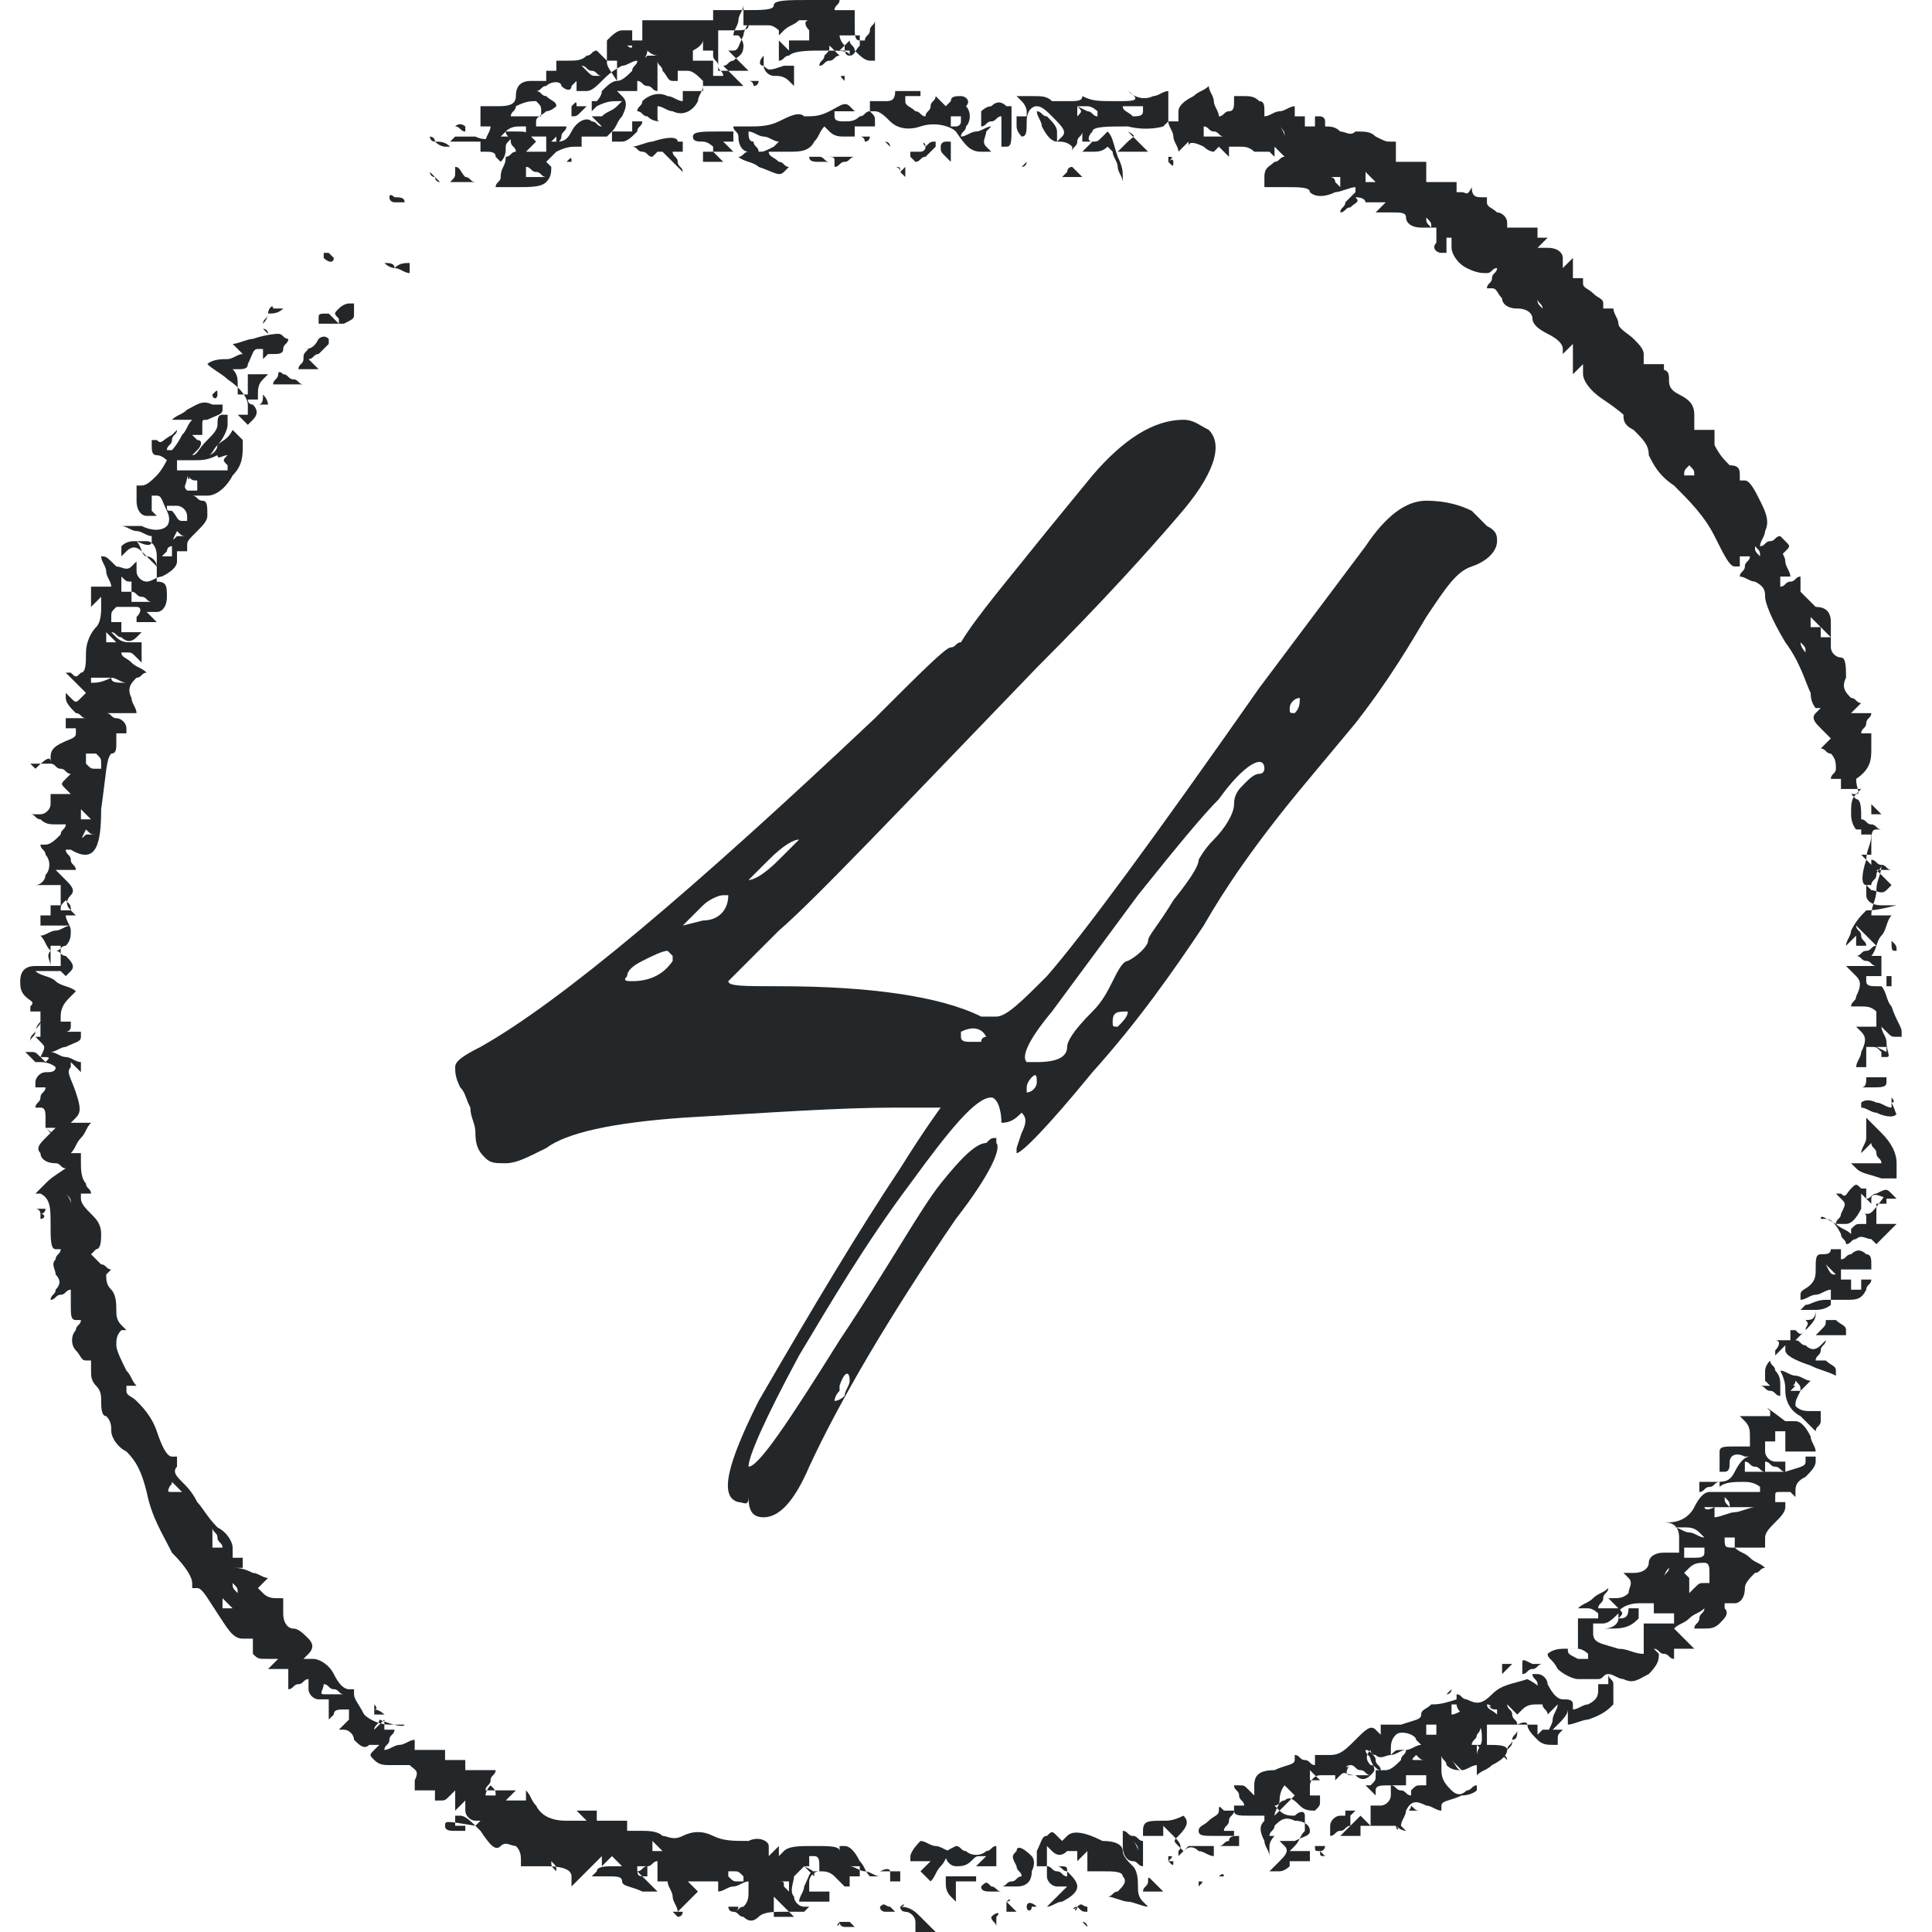 <?xml version="1.0" encoding="UTF-8"?> <svg xmlns="http://www.w3.org/2000/svg" xmlns:xlink="http://www.w3.org/1999/xlink" version="1.1" id="Слой_1" x="0px" y="0px" viewBox="0 0 38.2 38.2" style="enable-background:new 0 0 38.2 38.2;" xml:space="preserve"> <style type="text/css"> .st0{fill:#24272A;} </style> <g> <g> <path class="st0" d="M14.6,29.7c-0.4-0.1-0.2-0.8,0.4-2c1.1-1.9,2-3.4,2.8-4.6c0.5-0.8,0.8-1.2,0.8-1.2c0,0-0.3,0-0.9,0 c-1.1,0-2.5,0.1-4.2,0.2c-1.4,0.1-2.3,0.3-2.7,0.6c-0.4,0.2-0.6,0.3-0.8,0.3c-0.2,0-0.3,0-0.4-0.1c-0.1-0.1-0.2-0.2-0.2-0.5 c0-0.2-0.1-0.3-0.1-0.5c-0.1-0.2-0.1-0.3-0.2-0.4C9,21.3,9,21.2,9,21.1c0-0.1,0.1-0.2,0.5-0.4c1.6-0.9,4.2-3.1,7.8-6.5 c0.9-0.9,1.4-1.4,1.5-1.4c0.1,0,0.1-0.1,0.2-0.1c0.3-0.5,0.9-1.2,1.7-2.2l0.9-1.1c0.6-0.7,1.2-1.1,1.8-1.1c0.2,0,0.3,0.1,0.5,0.2 c0.3,0.3,0.1,0.9-0.6,1.7c-0.6,0.7-1.5,1.7-2.8,3c-2.7,2.8-4.4,4.6-5.1,5.2l-1,1c0,0.1,0.3,0.1,1,0.1c1.8,0,3.2,0.2,4,0.6 c0.1,0,0.2,0,0.2,0c0,0,0.1,0,0.1,0c0.2,0,0.5-0.3,1-0.8c0.7-0.8,2.1-2.7,4.2-5.7l2.1-2.8c0.4-0.6,0.8-0.9,1.2-0.9 c0.4,0,0.7,0.1,0.9,0.2l0.3,0.3c0.2,0.1,0.2,0.2,0.2,0.3c0,0.2-0.2,0.4-0.5,0.5c-0.3,0.1-0.5,0.4-0.9,1c-0.3,0.5-0.7,1.2-1.4,2.1 l-1,1.2c-1,1.2-1.6,2.1-2,2.8c-0.6,0.9-1.3,1.9-2.2,2.9c-0.9,1.1-1.4,1.6-1.5,1.6v-0.1l0.1-0.3c0.1-0.2,0.1-0.3,0-0.4 c-0.1,0.1-0.2,0.2-0.4,0.2v0c0-0.3-0.1-0.5-0.2-0.5c-0.3,0-0.8,0.6-1.6,1.7c-0.9,1.2-1.6,2.4-2.2,3.4c-0.7,1.3-1,2-1,2.2 c0.2,0,0.8-0.9,1.8-2.5c1-1.5,1.6-2.6,2-3.1c0.4-0.5,0.7-0.8,0.9-0.8c0.1-0.1,0.1-0.1,0.2-0.1c0,0,0,0.1,0,0.1 c0.1,0.1-0.1,0.6-0.8,1.5c-1.3,1.9-2.3,3.6-2.9,4.9c-0.3,0.7-0.6,1-0.9,1c-0.2,0-0.3-0.1-0.3-0.4C14.8,29.8,14.7,29.7,14.6,29.7z M12.5,19.4c0.3,0,0.6-0.1,0.8-0.4l0-0.1c0,0-0.1-0.1-0.1-0.1c-0.1,0-0.3,0.1-0.5,0.2c-0.2,0.1-0.3,0.2-0.3,0.3 C12.3,19.4,12.4,19.4,12.5,19.4z M13.5,18.3l0.4-0.1c0.3,0,0.5-0.2,0.5-0.5c0,0,0,0-0.1,0c-0.1,0-0.3,0.1-0.4,0.2L13.5,18.3z M15.8,16.6C15.8,16.5,15.8,16.5,15.8,16.6c-0.1,0-0.3,0.1-0.6,0.4c-0.3,0.3-0.4,0.4-0.4,0.4c0.1,0,0.3-0.1,0.6-0.4 S15.8,16.6,15.8,16.6z M16.8,27.3c0-0.2-0.1-0.2-0.2,0.1l0,0.1c-0.1,0.1-0.1,0.2-0.1,0.2c0,0,0.1,0,0.2-0.1 C16.7,27.5,16.8,27.4,16.8,27.3z M19.5,20.5c-0.1-0.2-0.3-0.2-0.5-0.1c0,0,0,0.1,0,0.1c0,0.1,0.1,0.1,0.2,0.1c0.1,0,0.2,0,0.2,0 C19.4,20.5,19.5,20.5,19.5,20.5z M20.5,21c0.4,0,0.6-0.1,0.6-0.3c0-0.1,0.1-0.3,0.5-0.7c0.2-0.2,0.3-0.4,0.4-0.6 c0.1-0.2,0.2-0.4,0.3-0.4c0.2-0.1,0.4-0.3,0.4-0.4c0-0.1,0.2-0.3,0.5-0.8c0.4-0.5,0.5-0.7,0.5-0.8c0,0,0.1-0.2,0.3-0.4 c0.2-0.2,0.4-0.5,0.4-0.7c0-0.2,0.1-0.3,0.2-0.4c0.1-0.1,0.2-0.2,0.3-0.2c0.1,0,0.1-0.1,0.1-0.1c0-0.3-0.4-0.1-0.9,0.6 c-0.3,0.3-0.8,0.9-1.6,1.9L20.8,20c-0.5,0.6-0.6,0.9-0.5,1C20.2,21,20.3,21,20.5,21z M20.5,21.4c0-0.1,0-0.2-0.1-0.1 c0,0-0.1,0.1-0.1,0.2c0,0.1,0,0.1,0,0.1C20.4,21.6,20.5,21.5,20.5,21.4z M22.3,20C22.1,20,22,20,22,20.2c0,0.1,0,0.1,0.1,0.1 C22.2,20.2,22.3,20.1,22.3,20z M25.7,13.8c-0.1,0-0.2,0.1-0.2,0.2c0,0.1,0,0.1,0.1,0.1C25.7,14,25.7,13.9,25.7,13.8z"></path> </g> </g> <g> <path class="st0" d="M15.3,0.1c0,0.1-0.2,0.1-0.6,0.1c-0.2,0-0.4,0-0.6,0c0,0,0,0.1,0,0.1c0,0,0,0.1,0,0.1c-0.2,0-0.4,0-0.7,0 c-0.2,0-0.4,0-0.7,0c0,0.1,0,0.1,0,0.2c0,0.1,0,0.1,0,0.2c0,0-0.1,0-0.1,0c0,0-0.1,0-0.1,0c0,0,0-0.1,0-0.1c0,0,0-0.1,0-0.1 c-0.1,0-0.1,0-0.2,0c-0.1,0-0.2,0.1-0.3,0.2C12,0.9,12,1,12,1.1c0,0,0,0.1,0,0.1c0,0-0.1-0.1-0.1-0.1c0,0-0.1-0.1-0.1-0.1 c-0.1,0-0.1,0.1-0.2,0.1c-0.1,0.1-0.2,0.1-0.4,0.1c-0.1,0-0.1,0-0.2,0c0,0,0,0.1,0,0.1c0,0,0,0.1,0,0.1c0,0-0.1,0-0.1,0 c0,0-0.1,0-0.1,0c0,0,0,0.1,0,0.1c0,0,0,0.1,0,0.1c-0.1,0-0.2,0-0.3,0c-0.2,0-0.3,0.1-0.3,0.3c0,0.2-0.2,0.2-0.4,0.2 c-0.1,0-0.2,0-0.3,0c0,0.1,0,0.1,0,0.2c0,0.1,0,0.1,0,0.2c0,0,0.1,0,0.1,0c0,0,0.1,0,0.1,0c0,0.1-0.1,0.2-0.1,0.3 C9.7,2.7,9.6,2.8,9.4,2.7c-0.2,0-0.3,0-0.4,0c0,0-0.1,0.1-0.1,0.1c0.1,0,0.2,0,0.3,0c0.1,0,0.2,0,0.3,0c0,0,0,0.1,0,0.1 c0,0,0,0.1,0,0.1c0,0,0.1,0,0.1,0c0.1,0,0.2,0,0.2,0.1c0,0,0.1,0.1,0.1,0.1C10,3.1,10,3,10,2.9c0-0.1,0.1-0.1,0.1-0.2 c0,0-0.1,0-0.1,0c0,0-0.1,0-0.1,0c0,0,0.1-0.1,0.1-0.1c0.1-0.1,0.2-0.1,0.3-0.1c0,0,0.1,0,0.1,0c0,0,0,0.1,0,0.1c0,0,0,0.1,0,0.1 c0.1,0,0.1,0,0.2,0c0.1,0,0.1,0,0.2,0c0,0,0,0.1,0,0.1c0,0,0,0.1,0,0.1c0,0,0.1-0.1,0.1-0.1c0,0,0.1-0.1,0.1-0.1c0,0,0,0.1,0,0.1 c0,0,0,0.1,0,0.1c0-0.1,0.1-0.1,0.1-0.2c0-0.1,0.1-0.1,0.1-0.2c-0.1,0-0.2,0-0.3,0c-0.1,0-0.2,0-0.3,0c0,0,0-0.1,0-0.1 c0-0.1,0.1-0.1,0.2-0.2c0.1,0,0.2-0.1,0.2-0.1c0-0.1-0.1-0.1-0.2-0.2c-0.1,0-0.1-0.1-0.2-0.1c0.1,0,0.1-0.1,0.2-0.1 c0.1-0.1,0.3-0.1,0.3,0c0.1,0.1,0.2,0.1,0.2,0c0,0,0.1-0.1,0.1-0.1c0,0,0,0.1,0,0.1c0,0,0,0.1,0,0.1c0.1,0,0.1,0,0.2,0 c0.1,0,0.2-0.1,0.3-0.2c0.1-0.1,0.2-0.2,0.4-0.3c0.1,0,0.2-0.1,0.3-0.1c0,0.1-0.1,0.1-0.1,0.2c-0.1,0.1-0.2,0.2-0.3,0.2 c-0.1,0-0.2,0.1-0.3,0.2c0,0.1-0.1,0.2-0.1,0.2c0,0-0.1,0-0.1,0c0,0,0,0.1,0,0.1c0,0,0,0.1,0,0.1c0,0,0.1-0.1,0.1-0.1 C12,2,12.1,2,12.2,2c0,0,0.1,0,0.1,0c0,0-0.1,0.1-0.1,0.1c-0.1,0.1-0.2,0.1-0.3,0.2c-0.1,0-0.1,0-0.2,0c0,0,0.1,0.1,0.1,0.1 c0,0,0.1,0.1,0.1,0.1c-0.1,0-0.1-0.1-0.2-0.1c-0.1-0.1-0.3,0-0.4,0.2c-0.1,0.2-0.2,0.2-0.3,0.2c-0.1,0-0.1,0-0.2,0c0,0,0,0.1,0,0.1 s0,0.1,0,0.1c-0.1,0-0.1,0-0.2,0c-0.1,0-0.1,0-0.2,0c0,0,0.1-0.1,0.1-0.1c0,0,0.1-0.1,0.1-0.1c0,0-0.1-0.1-0.1-0.1 c-0.1-0.1-0.1-0.1-0.3-0.1c-0.1,0-0.1,0-0.2,0c0,0.1,0.1,0.1,0.1,0.2c0,0.1,0.1,0.1,0.1,0.2c-0.1,0-0.1,0.1-0.2,0.1 C10,3.3,9.9,3.3,9.9,3.5c0,0.1-0.1,0.1-0.1,0.2c0.1,0,0.3,0,0.4,0c0.3,0,0.5,0,0.6-0.1c0.1-0.1,0.1-0.2,0.1-0.3 c0,0-0.1-0.1-0.1-0.1C10.9,3.1,11,3,11,3c0.2-0.1,0.3-0.1,0.4-0.1c0,0,0.1,0,0.1,0c0,0,0-0.1,0-0.1c0,0,0-0.1,0-0.1 c0.1,0,0.1,0,0.2,0c0.1,0,0.3,0,0.3,0c0,0,0.1-0.1,0.1-0.1c0,0,0,0.1,0,0.1c0,0,0,0.1,0,0.1c0.1,0,0.1,0,0.2,0 c0.1,0,0.2-0.1,0.3-0.2c0-0.1,0.1-0.1,0.1-0.2c0,0-0.1,0-0.1,0c0,0-0.1,0-0.1,0c0,0,0,0.1,0,0.1c0,0,0,0.1,0,0.1 c-0.1,0-0.1,0-0.2,0c-0.1,0-0.1,0-0.2,0c0.1-0.1,0.1-0.2,0.2-0.3c0.1-0.2,0.1-0.3,0-0.4c0,0-0.1-0.1-0.1-0.1c0.1,0,0.1,0,0.2,0 c0.1,0,0.1,0,0.2,0c0,0,0-0.1,0-0.1c0,0,0-0.1,0-0.1c0.1,0,0.1,0.1,0.2,0.1s0.1,0.1,0.2,0.1c0-0.1,0-0.2,0-0.3s0-0.2,0-0.3 c0,0.1,0.1,0.1,0.1,0.2c0.1,0.1,0.1,0.2,0.2,0.2c0,0,0.1,0,0.1,0c0,0,0-0.1,0-0.1c0,0,0-0.1,0-0.1c0.1,0,0.1,0,0.2,0 c0.1,0,0.2,0.1,0.3,0.2c0,0.1,0,0.1,0,0.2c-0.1,0-0.1,0-0.2,0c-0.1,0-0.1,0-0.2,0c0,0,0-0.1,0-0.1c0,0,0-0.1,0-0.1 c0,0.1,0,0.1,0,0.2c0,0.1,0,0.1,0,0.2c-0.1,0-0.2-0.1-0.3-0.1c-0.2-0.1-0.4,0-0.5,0.1c0,0.1-0.1,0.1-0.1,0.2c0.1,0,0.1,0.1,0.2,0.1 c0.1,0.1,0.2,0.1,0.3,0.1C13,2.4,13,2.4,13,2.3c0-0.1,0-0.1,0-0.2c0.1,0,0.2,0.1,0.3,0.1c0.2,0.1,0.4,0,0.5-0.2 c0-0.1,0.1-0.2,0.1-0.3c0,0,0.1,0,0.1,0c0,0,0.1,0,0.1,0c0-0.1,0-0.2,0-0.3c0-0.1,0-0.2,0-0.3c0,0,0.1,0,0.1,0c0,0,0.1,0,0.1,0 c0,0-0.1,0-0.1,0c0,0-0.1,0-0.1,0c0,0.1,0.1,0.1,0.1,0.2c0,0.1,0.1,0.1,0.1,0.2c0,0-0.1,0-0.1,0c0,0-0.1,0-0.1,0c0,0,0,0.1,0,0.1 c0,0,0,0.1,0,0.1c0.1,0,0.2,0,0.3,0c0.1,0,0.2,0,0.3,0c-0.1-0.1-0.1-0.1-0.2-0.2c-0.1-0.1-0.1-0.1-0.2-0.2c0.1,0,0.1-0.1,0.2-0.1 c0.1-0.1,0.2-0.1,0.2-0.3c0-0.1-0.1-0.2-0.1-0.2c0,0-0.1,0-0.1,0c0-0.1,0.1-0.2,0.1-0.3c0-0.1,0.1-0.2,0.1-0.3c0,0.1,0,0.1,0,0.2 c0,0.1,0,0.1,0,0.2c0.1,0,0.1,0,0.2,0c0.1,0,0.2,0,0.3,0c0.1,0,0.2,0.1,0.2,0.1c0,0,0,0.1,0,0.1c0,0,0.1-0.1,0.1-0.1 c0.1-0.1,0.2-0.1,0.3-0.2c0.1,0,0.2,0,0.3,0c0,0-0.1,0-0.1,0c-0.1,0-0.1,0.1,0,0.2c0,0.1,0,0.1,0,0.2c-0.1,0-0.1,0-0.2,0 c-0.1,0-0.1,0-0.2,0c0,0,0,0.1,0,0.1c0,0,0,0.1,0,0.1c0,0-0.1-0.1-0.1-0.1c0,0-0.1-0.1-0.1-0.1c0,0.1,0,0.1,0,0.2 c0,0.1,0,0.1,0,0.2c0.1,0,0.1-0.1,0.2-0.1c0.1-0.1,0.4-0.1,0.7-0.1c0.3,0,0.5,0,0.5,0.1c0,0,0,0.1,0,0.1c0,0,0-0.1,0-0.1 c0,0,0-0.1,0-0.1c0,0-0.1,0-0.1,0c0,0-0.1,0-0.1,0c0,0,0.1-0.1,0.1-0.1c0,0,0.1-0.1,0.1-0.1c0,0.1,0.1,0.1,0.1,0.2 c0.1,0.1,0.2,0.2,0.3,0.2c0,0,0.1,0,0.1,0c0,0,0-0.1,0-0.1c0,0,0-0.1,0-0.1c0,0,0.1,0,0.1,0c0,0,0.1,0,0.1,0c0,0-0.1,0-0.1,0 s-0.1,0-0.1,0c0-0.1,0-0.2,0-0.3c0-0.1,0-0.2,0-0.3c0,0.1-0.1,0.1-0.1,0.2c0,0.1-0.1,0.1-0.1,0.2c0,0-0.1,0-0.1,0 c-0.1,0-0.1-0.1-0.1-0.3c0-0.1,0-0.2,0-0.3c-0.1,0-0.1,0-0.2,0c-0.1,0-0.1,0-0.2,0c0-0.1,0.1-0.1,0.1-0.2c0-0.1,0.1-0.1,0.1-0.2 c0,0-0.1,0.1-0.1,0.1c-0.1,0.1-0.2,0.1-0.2,0C16.7,0,16.5,0,16,0C15.6,0,15.3,0,15.3,0.1z M16.1,0.3C16.1,0.3,16.2,0.3,16.1,0.3 c0.1,0.1,0.1,0.1,0.2,0.1C16.2,0.3,16.2,0.3,16.1,0.3C16.2,0.3,16.1,0.3,16.1,0.3z M14.8,0.4c0,0.1-0.1,0.2-0.1,0.3 c-0.1,0.2-0.1,0.3-0.2,0.3c0,0-0.1,0-0.1,0c0.1,0.1,0.1,0.1,0.2,0.2c0.1,0.1,0.1,0.1,0.2,0.2c-0.1,0-0.2,0-0.3,0s-0.2,0-0.3,0 c0-0.1,0-0.3,0-0.4s0-0.3,0-0.4c0.1,0,0.2,0,0.3,0c0.2,0,0.3,0,0.3-0.1C14.8,0.5,14.8,0.5,14.8,0.4z M16.6,0.7c0.1,0,0.1,0,0.2,0 c0.1,0,0.1,0,0.2,0C17,0.8,17,0.9,17,0.9c-0.1,0.1-0.1,0.2-0.2,0.2c-0.1,0-0.1-0.1-0.1-0.2C16.6,0.8,16.6,0.7,16.6,0.7z M13.9,0.8 c0,0,0,0.1,0,0.1c0,0,0,0.1,0,0.1C14,1,14,1,14,1c0,0,0.1,0,0.1,0c0,0,0,0.1,0,0.1c0,0,0,0.1,0,0.1c-0.1,0-0.1,0-0.2,0 c-0.1,0-0.1,0-0.2,0c0-0.1,0-0.1,0-0.2C13.9,0.9,13.9,0.8,13.9,0.8z M12.4,0.9c0,0,0.1,0,0.1,0c0,0,0.1,0,0.1,0c0,0-0.1,0-0.1,0 C12.5,1,12.4,0.9,12.4,0.9z M15,1C15,1,15.1,1.1,15,1C15.1,1.1,15,1,15,1C15,1,15,1,15,1C15,1,15,1,15,1z M15.4,1 C15.4,1,15.4,1.1,15.4,1C15.4,1.1,15.4,1.1,15.4,1c0.1,0.1,0.2,0.1,0.2,0.1c0,0-0.1-0.1-0.1-0.1C15.5,1,15.5,1,15.4,1 C15.4,1,15.4,1,15.4,1z M16.4,0.9C16.5,1,16.5,1,16.4,0.9c0.1,0.1,0.1,0.1,0.2,0.2c-0.1,0-0.1,0.1-0.2,0.1c-0.1,0-0.1,0.1-0.2,0.1 c0-0.1,0.1-0.1,0.1-0.2C16.4,1,16.4,1,16.4,0.9z M12.8,1C12.8,1,12.9,1,12.8,1C12.9,1.1,13,1.1,13,1.1c0,0-0.1,0-0.1,0 c0,0-0.1,0-0.1,0C12.7,1.2,12.8,1.1,12.8,1C12.8,1.1,12.8,1,12.8,1z M12,1.2C12,1.2,12,1.2,12,1.2c0.1,0,0.1,0,0.2,0 c0,0.1,0,0.1,0,0.2c0,0.1,0,0.1,0,0.2c0,0-0.1,0-0.1,0c0,0-0.1,0-0.1,0c0,0,0.1,0,0.1,0c0,0,0.1,0,0.1,0C12,1.3,12,1.3,12,1.2 C12,1.2,12,1.2,12,1.2z M13.8,1.2C13.8,1.2,13.9,1.2,13.8,1.2c0.1,0.1,0.1,0.1,0.1,0.2C13.9,1.3,13.9,1.3,13.8,1.2 C13.9,1.2,13.8,1.2,13.8,1.2z M15.1,1.3c0,0.1,0.1,0.2,0.2,0.2s0.2,0,0.3,0.1c0,0,0.1,0.1,0.1,0.1c0-0.1,0-0.1,0-0.2 c0-0.1,0-0.1,0-0.2c-0.1,0-0.1,0-0.2,0C15.2,1.4,15.2,1.4,15.1,1.3c0-0.1,0-0.1,0-0.2C15,1.2,15,1.3,15.1,1.3z M11.5,1.3 c0.1,0,0.1,0.1,0.2,0.1c0.1,0,0.1,0.1,0.2,0.1c0,0-0.1,0-0.1,0c-0.1,0-0.1,0-0.2-0.1C11.5,1.3,11.5,1.3,11.5,1.3z M16.7,1.6 c0,0,0,0.1,0,0.1C16.7,1.6,16.7,1.6,16.7,1.6c0,0,0-0.1,0-0.1C16.6,1.5,16.6,1.5,16.7,1.6z M14.9,1.7c0,0,0.1,0.1,0.1,0.1 C15,1.8,15,1.8,14.9,1.7C15,1.7,15,1.6,15,1.6c0,0-0.1,0-0.1,0c0,0-0.1,0-0.1,0C14.9,1.6,14.9,1.7,14.9,1.7z M9.9,1.8 C9.9,1.8,9.9,1.8,9.9,1.8C9.9,1.8,9.9,1.8,9.9,1.8C9.9,1.7,9.9,1.7,9.9,1.8C9.9,1.7,9.9,1.7,9.9,1.8z M21.4,1.9 c0,0.1-0.1,0.1-0.3,0.1c-0.2,0-0.3,0-0.3,0c-0.1-0.1-0.2-0.1-0.4-0.1c-0.1,0-0.2,0-0.3,0c0,0,0.1,0.1,0.1,0.1 c0.1,0.1,0.1,0.2,0.1,0.2c0,0,0,0.1,0,0.1c0,0-0.1,0-0.1,0c0,0-0.1,0-0.1,0c0,0.1,0,0.1,0,0.2c0,0.1,0.1,0.2,0.1,0.2 c0.1,0,0.1-0.1,0.1-0.3c0-0.2,0.1-0.3,0.2-0.3c0.1,0,0.2,0.1,0.3,0.2C21,2.5,21.1,2.6,21,2.7c0,0-0.1,0.1-0.1,0.1 c0-0.1,0-0.1,0-0.2c0-0.1-0.1-0.2-0.2-0.3c-0.1,0-0.1-0.1-0.2-0.1c0,0.1,0.1,0.2,0.1,0.3c0.1,0.2,0.2,0.3,0.3,0.3 c0.1,0,0.2,0,0.3,0.1c0,0,0,0.1,0,0.1c0-0.1,0.1-0.1,0.1-0.2c0-0.1,0.1-0.1,0.1-0.2c0,0,0,0.1,0,0.1c0,0,0,0.1,0,0.1 c0,0,0.1,0,0.1,0c0,0,0.1,0,0.1,0c0,0-0.1,0.1-0.1,0.1c0,0-0.1,0.1-0.1,0.1c0.1,0,0.1,0,0.2,0c0.1,0,0.2,0,0.3-0.1C22,3,22,3,22,3 c0,0.1,0.1,0.2,0.1,0.3c0,0.1,0.1,0.2,0.1,0.3c0,0,0-0.1,0-0.1c0-0.1,0-0.2-0.1-0.4C22,2.8,22,2.7,21.9,2.6c0,0-0.1,0.1-0.1,0.1 c-0.1,0.1-0.1,0.1-0.2,0.1c-0.1,0-0.1-0.1,0-0.2c0-0.1,0.3-0.1,0.7-0.1c0.4,0.1,0.7,0,0.7,0c0,0,0.1-0.1,0.1-0.1 c0,0.1,0.1,0.2,0.1,0.3c0,0.1,0.1,0.2,0.1,0.3c0,0,0.1-0.1,0.1-0.1c0,0,0.1-0.1,0.1-0.1c0,0,0,0.1,0,0.1c0,0,0,0.1,0,0.1 c0,0,0-0.1,0-0.1c0-0.1,0.1-0.1,0.3,0C23.9,3,24,3,24,3c0,0,0.1-0.1,0.1-0.1c0,0,0.1,0.1,0.1,0.1c0,0,0.1,0.1,0.1,0.1 c0,0,0-0.1,0-0.1c0,0,0-0.1,0-0.1c0.1,0,0.1,0,0.2,0c0.1,0,0.2,0,0.3,0.1C24.8,3,24.8,3,24.9,3c0.1,0,0.2,0,0.2,0 c0,0,0.1,0.1,0.1,0.1c0,0,0-0.1,0-0.1c0,0,0-0.1,0-0.1c0,0,0.1,0.1,0.1,0.1c0,0,0.1,0.1,0.1,0.1c-0.1,0-0.1,0.1-0.2,0.1 C25.1,3.3,25,3.3,25,3.5c0,0.1,0,0.1,0,0.2c0.1,0,0.3,0,0.4,0c0.3,0,0.5,0,0.5,0.1c0.1,0.1,0.3,0.1,0.5,0c0.1,0,0.3-0.1,0.4-0.1 c0,0.1,0,0.1,0,0.2C27,3.9,27,4,27,4c0.1,0,0.1,0,0.2,0c0.1,0,0.1,0,0.2,0c0,0-0.1,0.1-0.1,0.1c0,0-0.1,0.1-0.1,0.1 c0.1,0,0.2,0,0.3,0c0.2,0,0.3,0,0.3,0.1c0,0.1,0.1,0.2,0.3,0.2c0.1,0,0.2,0,0.3,0c0,0,0,0.1,0,0.1c0,0.1,0,0.2,0,0.2 C28.3,4.9,28.4,5,28.5,5c0,0,0.1,0,0.1,0c0,0,0-0.1,0-0.1c0-0.1,0-0.1,0-0.2c0,0,0.1,0,0.1,0c0,0.1,0,0.1,0,0.2 c0,0.1,0.1,0.3,0.3,0.4c0.2,0.1,0.3,0.1,0.4,0.1c0.1,0,0.1-0.1,0.2-0.1c0,0.1-0.1,0.1-0.1,0.2c0,0.1-0.1,0.1-0.1,0.2 c0,0,0.1,0,0.1,0c0.1,0,0.1,0.1,0.2,0.2c0,0.1,0.1,0.2,0.3,0.2c0.2,0,0.3,0.1,0.3,0.2c0,0.1,0.1,0.2,0.3,0.3 c0.2,0.1,0.3,0.2,0.3,0.3c0,0,0,0.1,0,0.1c0,0,0.1-0.1,0.1-0.1c0,0,0.1-0.1,0.1-0.1c0,0.1,0,0.2,0,0.3c0,0.1,0,0.2,0,0.3 c0,0,0.1-0.1,0.1-0.1c0,0,0.1-0.1,0.1-0.1c0,0.1,0,0.1,0,0.2c0,0.1,0.1,0.3,0.4,0.5c0.3,0.2,0.4,0.3,0.4,0.3c0,0.1,0,0.2,0.2,0.3 c0.2,0.2,0.3,0.3,0.3,0.5c0.1,0.2,0.2,0.4,0.5,0.6c0.3,0.3,0.6,0.6,0.8,1c0.2,0.4,0.3,0.6,0.4,0.6c0,0,0.1,0,0.1,0c0,0,0-0.1,0-0.1 c0,0,0-0.1,0-0.1c0,0,0.1,0,0.1,0c0,0,0.1,0,0.1,0c0,0.1-0.1,0.1-0.1,0.2c0,0.1-0.1,0.1-0.1,0.2c0.1,0,0.2,0.1,0.3,0.1 c0.2,0.1,0.2,0.2,0.2,0.3c0,0.1,0.1,0.4,0.4,0.9c0.3,0.4,0.4,0.8,0.5,1c0,0.2,0.1,0.3,0.1,0.3c0,0,0.1,0,0.1,0c0,0-0.1,0.1-0.1,0.1 c-0.1,0.1,0,0.2,0.1,0.3c0.1,0.1,0.1,0.1,0.2,0.2c0,0-0.1,0.1-0.1,0.1c0,0-0.1,0.1-0.1,0.1c0.1,0,0.1,0.1,0.2,0.1 c0.1,0.1,0.1,0.2,0.1,0.3c0,0.1-0.1,0.1-0.1,0.2c0,0,0.1,0,0.1,0c0,0,0.1,0,0.1,0c0,0,0,0.1,0,0.1c0,0,0,0.1,0,0.1 c0.1,0,0.1,0,0.2,0c0.1,0,0.1,0,0.2,0c0,0-0.1,0.1-0.1,0.1c-0.1,0.1-0.1,0.2-0.1,0.4c0,0.2,0.1,0.3,0.1,0.3c0,0,0.1,0,0.1,0 c0,0,0-0.1,0-0.1c0,0,0-0.1,0-0.1c0.1,0,0.1,0.1,0.2,0.1c0.1,0,0.1,0.1,0.2,0.1c0,0-0.1,0-0.1,0c-0.1,0-0.1,0.1-0.1,0.3 c0,0.1,0,0.1,0,0.2c0,0-0.1,0-0.1,0c0,0-0.1,0-0.1,0c0.1,0.1,0.2,0.2,0.3,0.3c0.1,0.1,0.2,0.2,0.3,0.3c0,0-0.1,0.1-0.1,0.1 c-0.1,0.1-0.2,0-0.3,0c0,0-0.1-0.1-0.1-0.1c0,0.1,0,0.1,0,0.2c0,0.1,0.1,0.2,0.3,0.2c0.1,0,0.2,0,0.3,0C37.1,18,37,18,36.9,18 c-0.1,0.1-0.2,0.2-0.3,0.4c0,0.1-0.1,0.2-0.1,0.3c0,0,0.1-0.1,0.1-0.1c0,0,0.1-0.1,0.1-0.1c0,0,0,0.1,0,0.1s0,0.1,0,0.1 c0,0,0.1,0,0.1,0c0,0,0.1,0,0.1,0c0-0.1-0.1-0.1-0.1-0.2c0-0.1-0.1-0.1-0.1-0.2c0.1,0.1,0.1,0.1,0.2,0.2c0.1,0.1,0.1,0.1,0.2,0.2 c-0.1,0-0.1,0.1-0.2,0.1c-0.1,0-0.1,0.1-0.2,0.1c0.1,0,0.1,0.1,0.2,0.1c0.1,0,0.1,0.1,0.2,0.1c-0.1,0-0.2,0-0.3,0 c-0.1,0-0.2,0-0.3,0c0.1,0.1,0.1,0.1,0.2,0.2c0.1,0.1,0.1,0.2,0,0.4c0,0.1-0.1,0.1-0.1,0.2c0.1,0,0.1,0,0.2,0c0.1,0,0.2,0,0.3,0.1 c0,0.1,0,0.2,0,0.2c0,0,0,0.1,0,0.1c-0.1,0-0.1,0-0.2,0s-0.1,0-0.2,0c0,0,0.1,0.1,0.1,0.1c0.1,0.1,0.1,0.2,0,0.4 c0,0.1-0.1,0.2-0.1,0.3c0,0,0.1,0,0.1,0c0,0,0.1,0,0.1,0c0,0.1,0,0.1,0,0.2c0,0.1,0,0.2-0.1,0.2c0,0-0.1,0-0.1,0c0.1,0,0.2,0,0.3,0 c0.2,0,0.3,0,0.3-0.1c0,0,0-0.1,0-0.1c-0.1,0-0.1,0-0.2,0c-0.1,0-0.1,0-0.2,0c0-0.1,0-0.2,0-0.3s0-0.2,0-0.3c0,0,0.1,0,0.1,0 c0.1,0,0.1,0,0.2,0.1c0,0,0,0.1,0,0.1c0,0,0.1,0,0.1,0c0.1,0,0-0.1,0-0.3c0-0.1-0.1-0.2-0.1-0.3c0,0,0.1,0.1,0.1,0.1 c0.1,0.1,0.1,0.1,0.2,0.1c0,0,0.1,0,0.1,0c0,0,0-0.1,0-0.1c0-0.1-0.1-0.2-0.2-0.5c-0.1-0.1-0.1-0.3-0.2-0.4c0.1,0,0.1,0,0.2,0 c0.1,0,0.1,0,0.2,0c0,0-0.1,0-0.1,0c0,0-0.1,0-0.1,0c0,0,0-0.1,0-0.1c0,0,0-0.1,0-0.1c0,0-0.1,0-0.1,0c0,0-0.1,0-0.1,0 c0-0.1,0-0.1,0-0.2c0-0.1,0-0.1,0-0.2c0,0-0.1,0-0.1,0c0,0-0.1,0-0.1,0c0.1-0.1,0.1-0.3,0.2-0.4c0.1-0.1,0.1-0.3,0.2-0.4 c-0.1,0-0.1,0-0.2,0c-0.1,0-0.1,0-0.2,0c0-0.2,0.1-0.3,0.1-0.5c0-0.2,0.1-0.3,0.1-0.5c0,0.1-0.1,0.1-0.1,0.2c0,0.1-0.1,0.1-0.1,0.2 c0,0-0.1,0-0.1,0c-0.1,0-0.1-0.2,0-0.5c0-0.2,0.1-0.3,0.1-0.5c0,0-0.1,0-0.1,0c0,0-0.1,0-0.1,0c0-0.1,0-0.2,0-0.3 c0-0.2,0-0.4-0.1-0.4c0,0-0.1-0.1-0.1-0.1c0,0,0.1,0,0.1,0c0.1,0,0-0.1,0-0.3C37,15.2,37,15,37,14.8c0-0.1,0-0.2,0-0.3 c0,0-0.1,0-0.1,0c0,0-0.1,0-0.1,0c0-0.1,0.1-0.1,0.1-0.2c0-0.1,0.1-0.1,0.1-0.2c-0.1,0-0.1,0-0.2,0c-0.1,0-0.1,0-0.2,0 c0,0,0.1-0.1,0.1-0.1c0,0,0.1-0.1,0.1-0.1c-0.1,0-0.1-0.1-0.2-0.1c-0.1-0.1-0.2-0.2-0.1-0.4c0-0.2,0-0.4-0.1-0.4 c-0.1,0-0.2-0.1-0.2-0.2c0-0.1,0-0.1,0-0.2c0,0-0.1,0-0.1,0c0,0-0.1,0-0.1,0c0,0,0-0.1,0-0.1c0,0,0-0.1,0-0.1c0,0,0.1,0.1,0.1,0.1 c0,0,0.1,0.1,0.1,0.1c0-0.1,0-0.2,0-0.3c0-0.2-0.1-0.3-0.3-0.3c-0.1-0.1-0.2-0.2-0.3-0.3c0-0.1,0-0.2,0-0.3c-0.1,0-0.1,0.1-0.2,0.1 c-0.1,0-0.1,0.1-0.2,0.1c0,0,0-0.1,0-0.1c0,0,0-0.1,0-0.1c0,0,0.1,0,0.1,0c0,0,0.1,0,0.1,0c0-0.1-0.1-0.2-0.1-0.3 c0-0.1-0.1-0.2-0.1-0.3c0,0,0,0.1,0,0.1c0,0,0,0.1,0,0.1c0,0,0.1-0.1,0.1-0.1c0.1-0.1,0.1-0.1,0-0.2c0,0-0.1-0.1-0.1-0.1 c-0.1,0-0.1,0.1-0.2,0.1c-0.1,0-0.1,0.1-0.2,0.1c0-0.1,0.1-0.2,0.1-0.3c0.1-0.2,0-0.4-0.1-0.6c-0.1-0.2-0.2-0.4-0.3-0.4 c0,0-0.1,0-0.1,0c0,0,0-0.1,0-0.1c0-0.1,0-0.2-0.2-0.2c-0.1-0.1-0.2-0.2-0.3-0.4c0-0.1,0-0.2,0-0.3c-0.1,0-0.1,0-0.2,0 c-0.1,0-0.1,0-0.2,0c0-0.1,0-0.2,0-0.3c0-0.2-0.1-0.3-0.3-0.4c-0.2-0.1-0.2-0.2-0.2-0.3c0-0.1,0-0.2-0.2-0.2 C33,7.6,33,7.5,32.9,7.4c0-0.1,0-0.1,0-0.2c-0.1,0-0.1,0-0.2,0c-0.1,0-0.1,0-0.2,0c0-0.1,0-0.1,0-0.2c0-0.1-0.1-0.2-0.2-0.3 c-0.1-0.1-0.3-0.2-0.3-0.3c0-0.1-0.1-0.2-0.1-0.3c0,0-0.1,0-0.1,0c0,0-0.1,0-0.1,0c0,0,0-0.1,0-0.1c0-0.1-0.1-0.1-0.2-0.2 c-0.1-0.1-0.2-0.1-0.2-0.2c0,0,0-0.1,0-0.1c0,0-0.1,0-0.1,0c0,0-0.1,0-0.1,0c0-0.1,0-0.1,0-0.2c0-0.1,0-0.1,0-0.2 c0,0-0.1,0.1-0.1,0.1c0,0-0.1,0.1-0.1,0.1c0-0.1,0-0.1,0-0.2c0-0.1-0.1-0.2-0.3-0.2c-0.1,0-0.1,0-0.2,0c0,0,0.1-0.1,0.1-0.1 c0,0,0.1-0.1,0.1-0.1c0,0-0.1,0-0.1,0s-0.1,0-0.1,0c0,0,0-0.1,0-0.1c0,0,0-0.1,0-0.1c-0.1,0-0.2,0-0.3,0s-0.2,0-0.3,0 c0,0,0-0.1,0-0.1c0-0.1-0.1-0.2-0.2-0.2c-0.1-0.1-0.2-0.1-0.2-0.2c0,0,0-0.1,0-0.1c0,0-0.1,0-0.1,0c-0.1,0-0.2,0-0.2-0.2 C29,3.9,29,3.8,28.9,3.8c0,0-0.1,0-0.1,0c0,0,0-0.1,0-0.1s0-0.1,0-0.1c-0.1,0-0.2,0-0.3,0c-0.1,0-0.2,0-0.3,0c0-0.1,0-0.1,0-0.2 c0-0.1,0-0.1,0-0.2c-0.1,0-0.2,0-0.3,0c-0.1,0-0.2,0-0.3,0c0-0.1,0-0.1,0-0.2c0-0.1,0-0.1,0-0.2c0,0-0.1,0-0.1,0 c-0.1,0-0.1,0-0.3-0.1c-0.1-0.1-0.2-0.1-0.4-0.1c-0.1,0.1-0.2,0-0.3,0c-0.1-0.1-0.2-0.1-0.3-0.1c-0.1,0-0.1,0-0.2,0 c0,0,0.1,0,0.1,0c0,0,0.1,0,0.1,0c0,0,0-0.1,0-0.1c0-0.1-0.1-0.1-0.1-0.1c0,0-0.1,0-0.1,0c0,0,0,0.1,0,0.1c0,0,0,0.1,0,0.1 c0,0-0.1,0-0.1,0c0,0-0.1,0-0.1,0c0,0,0-0.1,0-0.1c0,0,0-0.1,0-0.1c0,0-0.1,0-0.1,0c0,0-0.1,0-0.1,0c0,0,0-0.1,0-0.1 c0,0,0-0.1,0-0.1c-0.1,0-0.2,0.1-0.3,0.1c-0.1,0-0.2,0.1-0.3,0.1c0,0,0-0.1,0-0.1c0-0.1,0-0.2-0.1-0.2c-0.1-0.1-0.2-0.1-0.3-0.1 c-0.1,0-0.1,0-0.2,0c0,0,0,0.1,0,0.1c0,0.1,0,0.2-0.1,0.2c-0.1,0-0.1,0.1-0.2,0.1c0-0.1-0.1-0.2-0.1-0.3c0-0.1-0.1-0.2-0.1-0.3 c-0.1,0.1-0.2,0.1-0.3,0.2c-0.2,0.1-0.3,0.2-0.3,0.3c0,0.1,0,0.1,0,0.2c0,0-0.1,0-0.1,0c0,0-0.1,0-0.1,0c0-0.1,0-0.2,0-0.3 s0-0.2,0-0.3c-0.1,0-0.2,0.1-0.3,0.1c-0.2,0.1-0.4,0-0.5-0.1C22.6,2,22.4,2,22.1,2C21.7,2,21.6,2,21.4,1.9 C21.5,1.9,21.4,1.9,21.4,1.9C21.4,1.9,21.4,1.9,21.4,1.9z M10.6,2c0.1,0.1,0.1,0.1,0.1,0.2c0,0,0,0.1,0,0.1c-0.1,0-0.2,0-0.3,0 c-0.1,0-0.2,0-0.3,0c0-0.1,0.1-0.1,0.1-0.2C10.4,2,10.5,2,10.6,2z M11.3,2.1c0,0.1,0,0.1,0,0.2c0.1,0,0.1,0,0.2-0.1 c0,0,0.1-0.1,0.1-0.1c0,0-0.1,0-0.1,0c0,0-0.1,0-0.1,0C11.4,2,11.4,2,11.3,2.1z M17.5,2c-0.1,0-0.2,0-0.3,0c0,0,0,0.1,0,0.1 c0,0,0,0.1,0,0.1c-0.1,0-0.1,0.1-0.2,0.1c-0.1,0.1-0.2,0.1-0.3,0.1c-0.1,0-0.2,0-0.2-0.1c0,0,0-0.1,0-0.1c0.1,0,0.1,0,0.2,0 c0.1,0,0.1,0,0.2,0c0,0-0.1-0.1-0.1-0.1c-0.1-0.1-0.2,0-0.4,0.1c-0.2,0.1-0.3,0.1-0.5,0.1c-0.1-0.1-0.3,0-0.5,0.1S15,2.5,14.8,2.5 c-0.1,0-0.2,0-0.3,0c0,0.1,0.1,0.1,0.1,0.2C14.6,2.9,14.7,3,14.8,3c0,0,0.1,0,0.1,0C14.9,3,14.8,3,14.8,3c-0.1,0-0.1,0.1-0.2,0.1 c0.1,0.1,0.3,0.1,0.4,0.2c0.3,0.1,0.4,0.2,0.5,0.1c0,0,0.1-0.1,0.1-0.1c-0.1,0-0.1-0.1-0.2-0.1c-0.1-0.1-0.2-0.1-0.2-0.2 C15.3,3,15.4,3,15.6,3c0.2,0,0.4,0,0.5-0.2c0.1-0.1,0.1-0.2,0.2-0.3c0,0,0.1,0.1,0.1,0.1c0.1,0.1,0.2,0.1,0.3,0.1 c0.1,0,0.1,0,0.2,0c0,0,0-0.1,0-0.1c0,0,0-0.1,0-0.1c0.1,0,0.1,0,0.2,0c0.1,0,0.1,0,0.2,0c0,0,0-0.1,0-0.1c0-0.1,0-0.1-0.1-0.2 c0,0-0.1,0-0.1,0c0.1,0,0.1,0,0.2,0c0.1,0,0.2,0.1,0.3,0.2c0.1,0.1,0.3,0.2,0.6,0.1c0.3-0.1,0.6,0,0.7,0.1C19.1,2.9,19.2,3,19.4,3 c0.1,0,0.1,0,0.2,0c0,0-0.1-0.1-0.1-0.1c-0.1-0.1,0-0.2,0-0.3c0,0,0.1-0.1,0.1-0.1c-0.1,0-0.2,0.1-0.3,0.1c-0.1,0-0.2,0.1-0.3,0.1 c0-0.1,0.1-0.1,0.1-0.2c0.1-0.1,0.1-0.3,0-0.4C19.2,2,19.1,1.9,19,1.9s-0.2,0-0.2,0.1c0,0-0.1,0.1-0.1,0.1c0,0-0.1-0.1-0.1-0.1 c0,0-0.1-0.1-0.1-0.1c0,0.1-0.1,0.1-0.1,0.2c0,0.1-0.1,0.1-0.1,0.2c-0.1,0-0.1-0.1-0.2-0.1c-0.1-0.1-0.2-0.1-0.2-0.2 c0,0,0-0.1,0-0.1c0,0,0.1,0,0.1,0c0.1,0,0.1,0,0.2,0c0,0,0-0.1,0-0.1c-0.1,0-0.1,0-0.2,0c-0.1,0-0.2,0-0.3,0C17.7,2,17.6,2,17.5,2z M13.6,2C13.6,2,13.6,2.1,13.6,2c0.1,0.1,0.1,0.1,0.2,0.1C13.7,2.1,13.7,2.1,13.6,2C13.6,2.1,13.6,2,13.6,2z M19.6,2.1 c-0.1,0-0.2,0.1-0.2,0.1c0,0.1,0,0.1,0,0.2c0,0,0,0.1,0,0.1c0.1,0,0.1-0.1,0.2-0.1c0.1,0,0.1-0.1,0.2-0.1c0,0.1,0,0.2,0,0.3 c0,0.1,0,0.2,0,0.3c0,0,0.1,0,0.1,0c0.1,0,0.1-0.1,0.1-0.4c0-0.1,0-0.3,0-0.4c0,0-0.1,0-0.1,0C19.8,2,19.7,2,19.6,2.1z M23.2,2.1 C23.2,2.1,23.3,2.2,23.2,2.1C23.3,2.2,23.2,2.1,23.2,2.1C23.2,2.1,23.2,2.1,23.2,2.1C23.2,2.1,23.2,2.1,23.2,2.1z M18.8,2.1 C18.8,2.1,18.9,2.1,18.8,2.1c0.1,0.1,0.1,0.1,0.2,0.1C18.9,2.2,18.9,2.2,18.8,2.1C18.9,2.1,18.8,2.1,18.8,2.1z M21.3,2.1 c0.1,0,0.1,0,0.2,0c0.1,0,0.2,0.1,0.2,0.1c0,0,0,0.1,0,0.1c-0.1,0-0.1-0.1-0.2-0.1C21.5,2.2,21.5,2.2,21.3,2.1 c0.1,0.1,0.1,0.1,0,0.2c0,0,0,0.1,0,0.1c0,0,0-0.1,0-0.1C21.3,2.2,21.3,2.2,21.3,2.1z M22.2,2.1c0.1,0,0.1,0,0.2,0 c0.1,0,0.1,0,0.2,0c0,0,0,0.1,0,0.1c0,0.1-0.1,0.1-0.2,0.1c-0.1,0-0.1,0-0.2,0c0,0,0.1,0,0.1,0c0,0,0.1,0,0.1,0 C22.3,2.2,22.2,2.2,22.2,2.1C22.2,2.2,22.2,2.1,22.2,2.1z M17.7,2.2C17.7,2.2,17.7,2.2,17.7,2.2c0.1,0.1,0.1,0.1,0.1,0.2 C17.8,2.3,17.8,2.3,17.7,2.2C17.7,2.2,17.7,2.2,17.7,2.2z M21.8,2.2C21.9,2.2,21.9,2.2,21.8,2.2C22,2.2,22,2.3,22,2.3 C22,2.3,22,2.2,21.8,2.2C21.9,2.2,21.9,2.2,21.8,2.2z M24.9,2.2C24.9,2.2,24.9,2.2,24.9,2.2C25,2.3,25,2.3,25,2.4 C25,2.3,25,2.3,24.9,2.2C24.9,2.2,24.9,2.2,24.9,2.2z M18.8,2.3c0,0,0.1,0,0.1,0c0,0,0.1,0,0.1,0c0,0,0,0.1,0,0.1 c0,0.1-0.1,0.1-0.1,0.1c0,0-0.1,0-0.1,0c0,0,0-0.1,0-0.1C18.8,2.4,18.8,2.3,18.8,2.3z M9,2.5c0.1,0,0.1,0.1,0.2,0.1 c0,0,0-0.1,0-0.1C9.2,2.5,9.1,2.4,9,2.5C8.9,2.4,8.8,2.4,8.8,2.4C8.8,2.4,8.9,2.4,9,2.5z M23.8,2.5c0.1,0,0.1,0.1,0.2,0.1 c0.1,0,0.1,0.1,0.2,0.1c-0.1,0-0.1,0-0.2,0c-0.1,0-0.1,0-0.2,0C23.8,2.7,23.8,2.6,23.8,2.5C23.8,2.6,23.8,2.6,23.8,2.5z M24.5,2.5 c0,0,0.1,0.1,0.1,0.1c0,0,0.1,0.1,0.1,0.1c0,0-0.1-0.1-0.1-0.1C24.6,2.6,24.6,2.6,24.5,2.5z M25.3,2.5C25.3,2.6,25.3,2.6,25.3,2.5 c0.1,0.1,0.1,0.1,0.1,0.2C25.4,2.7,25.4,2.6,25.3,2.5C25.3,2.6,25.3,2.6,25.3,2.5z M13.7,2.7C13.7,2.7,13.7,2.8,13.7,2.7 c0,0.1,0.1,0.1,0.2,0.1c0.1,0,0.2,0.1,0.2,0.1c0,0,0,0.1,0,0.1C14,3,14,3,14,3c0,0-0.1,0-0.1,0c0,0,0,0.1,0,0.1c0,0,0,0.1,0,0.1 c0.1,0,0.1,0,0.2,0c0.1,0,0.1,0,0.2,0c0,0-0.1-0.1-0.1-0.1c0,0-0.1-0.1-0.1-0.1c0.1,0,0.1,0,0.2,0c0.1,0,0.1,0,0.2,0 c0,0-0.1-0.1-0.1-0.1c0,0-0.1-0.1-0.1-0.1c0,0,0.1,0,0.1,0c0,0,0.1,0,0.1,0c0,0,0-0.1,0-0.1c0,0,0-0.1,0-0.1c-0.1,0-0.2,0-0.3,0 C13.9,2.6,13.7,2.6,13.7,2.7z M14.8,2.6c0.1,0,0.2,0.1,0.3,0.1c0.1,0,0.2,0.1,0.3,0.1c0,0-0.1,0.1-0.1,0.1C15.1,3,15.1,3,15,3 c0-0.1-0.1-0.1-0.1-0.2C14.8,2.8,14.8,2.7,14.8,2.6z M15.3,2.6c0.1,0,0.1,0,0.2,0c0.1,0,0.1,0,0.2,0c-0.1,0-0.1,0-0.2,0 C15.4,2.6,15.3,2.6,15.3,2.6z M22.3,2.8c-0.1,0.1-0.1,0.1-0.2,0.2c0.1,0,0.2,0,0.3,0c0.1,0,0.2,0,0.3,0c-0.1-0.1-0.1-0.1-0.2-0.2 c-0.1-0.1-0.1-0.1-0.2-0.2C22.5,2.7,22.4,2.7,22.3,2.8z M8.6,2.8c0.1,0.1,0.2,0.1,0.2,0.1c0,0,0.1,0,0.1,0C8.8,2.8,8.7,2.8,8.6,2.8 c0-0.1-0.1-0.1-0.1-0.1C8.5,2.7,8.5,2.8,8.6,2.8z M12.9,2.8c-0.1,0-0.3,0.1-0.4,0.1c0.1,0,0.1,0.1,0.2,0.1c0.1,0,0.1,0.1,0.2,0.1 c0,0,0.1-0.1,0.1-0.1C13,3,13,3,13.1,3c0.1,0.1,0.1,0.1,0.2,0.2c0.1,0.1,0.1,0.1,0.2,0.2c0-0.1-0.1-0.1-0.1-0.2 c0-0.1-0.1-0.1-0.1-0.2c0,0,0.1,0,0.1,0c0,0,0.1,0,0.1,0c0,0,0-0.1,0-0.1c0,0,0-0.1,0-0.1c0,0-0.1,0-0.1,0 C13.4,2.7,13.2,2.7,12.9,2.8z M17.1,2.8c0,0,0,0.1,0,0.1C17.1,2.9,17.1,2.9,17.1,2.8c0.1,0,0.1-0.1,0.1-0.1c0,0-0.1,0-0.1,0 c0,0-0.1,0-0.1,0C17.1,2.7,17.1,2.8,17.1,2.8z M17.5,2.8c0,0,0.1,0.1,0.1,0.1C17.6,2.8,17.5,2.8,17.5,2.8c0,0-0.1-0.1-0.1-0.1 C17.4,2.7,17.5,2.8,17.5,2.8z M10.5,2.8C10.4,2.8,10.4,2.8,10.5,2.8c-0.1,0.1-0.1,0.1-0.1,0.2C10.4,2.9,10.4,2.9,10.5,2.8 C10.4,2.8,10.4,2.8,10.5,2.8z M12,2.9C12,2.9,12,2.9,12,2.9C12,2.9,12,2.9,12,2.9C12,2.8,12,2.8,12,2.9C12,2.8,12,2.8,12,2.9z M18.3,2.9C18.3,2.9,18.4,2.9,18.3,2.9C18.3,3,18.2,3,18.2,3C18.1,3,18,3,18,3C18,3,18,3,18,3.1c0,0,0.1,0.1,0.1,0.1 c0.1,0,0.1-0.1,0.2-0.1c0.1-0.1,0.2-0.2,0.2-0.2c0,0,0-0.1,0-0.1C18.4,2.8,18.4,2.8,18.3,2.9C18.3,2.8,18.3,2.8,18.3,2.9 C18.2,2.8,18.3,2.8,18.3,2.9z M18.6,2.9c0,0.1,0,0.1,0.1,0.2c0,0,0.1,0.1,0.1,0.1c0-0.1,0-0.1,0-0.2c0-0.1,0-0.1,0-0.2 c0,0-0.1,0-0.1,0C18.7,2.8,18.6,2.8,18.6,2.9z M22.4,2.8C22.4,2.8,22.5,2.8,22.4,2.8c0.1,0.1,0.1,0.1,0.1,0.2 C22.5,2.9,22.5,2.9,22.4,2.8C22.5,2.8,22.4,2.8,22.4,2.8z M9,3C9.1,3.1,9.1,3.1,9,3C9.1,3.1,9.1,3.1,9,3C9,3,9,3,9,3C9,3,9,3,9,3z M16,3.1C16,3.1,16,3.2,16,3.1c0,0.1,0.1,0.1,0.2,0.1c0.1,0,0.1,0,0.2,0c-0.1,0-0.1-0.1-0.2-0.1C16.1,3.1,16.1,3.1,16,3.1 C16,3.1,16,3.1,16,3.1z M16.5,3.2c0,0,0,0.1,0,0.1c0.1,0,0.1-0.1,0.2-0.1s0.1-0.1,0.2-0.1c-0.1,0-0.2,0-0.3,0c-0.1,0-0.2,0-0.3,0 C16.5,3.1,16.5,3.1,16.5,3.2z M17.5,3.1C17.6,3.1,17.6,3.1,17.5,3.1C17.6,3.1,17.6,3.1,17.5,3.1C17.5,3.1,17.5,3.1,17.5,3.1 C17.5,3.1,17.5,3.1,17.5,3.1z M18.9,3.1C18.9,3.1,18.9,3.2,18.9,3.1C18.9,3.2,18.9,3.1,18.9,3.1C18.9,3.1,19,3.1,18.9,3.1 C19,3.1,18.9,3.1,18.9,3.1z M20.6,3.1C20.6,3.1,20.6,3.2,20.6,3.1C20.6,3.2,20.6,3.1,20.6,3.1C20.6,3.1,20.6,3.1,20.6,3.1 C20.6,3.1,20.6,3.1,20.6,3.1z M23.1,3.2c0,0,0,0.1,0,0.1C23.1,3.3,23.1,3.3,23.1,3.2c0.1,0.1,0.1,0.1,0.1,0 C23.2,3.2,23.2,3.1,23.1,3.2c0.1-0.1,0.1-0.1,0-0.1C23.1,3.1,23.1,3.1,23.1,3.2z M11.3,3.2c0,0,0.1,0,0.1,0 C11.4,3.2,11.4,3.2,11.3,3.2c0,0-0.1,0-0.1,0C11.3,3.1,11.3,3.1,11.3,3.2z M17.2,3.3c0.1,0.1,0.1,0.1,0.2,0.2 C17.4,3.5,17.3,3.4,17.2,3.3c-0.1-0.1-0.1-0.1-0.2-0.2C17.1,3.2,17.2,3.3,17.2,3.3z M19.5,3.2C19.5,3.2,19.5,3.3,19.5,3.2 C19.5,3.3,19.5,3.2,19.5,3.2C19.5,3.2,19.4,3.1,19.5,3.2C19.4,3.1,19.5,3.2,19.5,3.2z M28.1,3.2C28.1,3.2,28.1,3.3,28.1,3.2 C28.1,3.3,28.1,3.2,28.1,3.2C28.1,3.2,28,3.1,28.1,3.2C28,3.1,28.1,3.2,28.1,3.2z M20.2,3.3C20.2,3.3,20.2,3.3,20.2,3.3 C20.3,3.3,20.3,3.3,20.2,3.3c0.1,0,0.1-0.1,0.1-0.1C20.3,3.2,20.3,3.2,20.2,3.3C20.2,3.2,20.2,3.2,20.2,3.3 C20.2,3.2,20.2,3.3,20.2,3.3z M9,3.4c0,0.1,0,0.1-0.1,0.2c0,0-0.1,0-0.1,0c0.1,0,0.2,0,0.3,0c0.1,0,0.2,0,0.3,0 c-0.1,0-0.1-0.1-0.2-0.1C9.1,3.4,9.1,3.3,9,3.3C9,3.3,9,3.4,9,3.4z M10.4,3.3c0.1,0,0.1,0.1,0.2,0.1c0.1,0,0.1,0.1,0.2,0.1 c-0.1,0-0.1,0-0.2,0c-0.1,0-0.1,0-0.2,0c0,0,0-0.1,0-0.1C10.4,3.4,10.4,3.3,10.4,3.3z M17.8,3.4c0,0,0.1,0.1,0.1,0.1 c0,0,0-0.1,0-0.1s0-0.1,0-0.1C17.9,3.3,17.9,3.3,17.8,3.4c0-0.1-0.1-0.1-0.1-0.1C17.8,3.3,17.8,3.3,17.8,3.4z M21.1,3.4 c0,0-0.1,0.1-0.1,0.1c0.1,0,0.1,0,0.2,0c0.1,0,0.1,0,0.2,0c0,0-0.1-0.1-0.1-0.1c0,0-0.1-0.1-0.1-0.1C21.1,3.3,21.1,3.4,21.1,3.4z M25.6,3.3C25.6,3.3,25.6,3.3,25.6,3.3c-0.1,0.1-0.1,0.1-0.1,0.2C25.6,3.4,25.6,3.4,25.6,3.3C25.6,3.3,25.6,3.3,25.6,3.3z M8.6,3.5 c0,0,0.1,0.1,0.1,0.1C8.6,3.6,8.6,3.5,8.6,3.5c0,0-0.1-0.1-0.1-0.1C8.5,3.4,8.5,3.5,8.6,3.5z M20.8,3.4C20.9,3.4,20.9,3.4,20.8,3.4 C20.9,3.4,20.9,3.4,20.8,3.4C20.8,3.4,20.8,3.4,20.8,3.4C20.8,3.4,20.8,3.4,20.8,3.4z M24.3,3.4C24.3,3.4,24.3,3.4,24.3,3.4 C24.3,3.4,24.3,3.4,24.3,3.4C24.3,3.4,24.2,3.4,24.3,3.4C24.2,3.4,24.3,3.4,24.3,3.4z M27,3.4C27,3.4,27,3.4,27,3.4 c0.1,0.1,0.1,0.1,0.2,0.2c0,0-0.1,0-0.1,0c0,0-0.1,0-0.1,0c0,0,0-0.1,0-0.1C27,3.5,27,3.4,27,3.4z M28.4,3.5 C28.4,3.5,28.4,3.5,28.4,3.5C28.4,3.5,28.4,3.5,28.4,3.5C28.4,3.4,28.4,3.4,28.4,3.5C28.4,3.4,28.4,3.4,28.4,3.5z M7.7,3.5 C7.7,3.5,7.7,3.5,7.7,3.5C7.7,3.5,7.7,3.5,7.7,3.5C7.6,3.5,7.6,3.5,7.7,3.5C7.6,3.5,7.6,3.5,7.7,3.5z M26.3,3.5c0,0,0.1,0,0.1,0 c0,0,0.1,0,0.1,0c0,0,0,0.1,0,0.1c0,0,0,0.1,0,0.1c0,0-0.1-0.1-0.1-0.1C26.4,3.5,26.3,3.5,26.3,3.5z M17,3.6c0,0,0.1,0,0.1,0 C17.1,3.6,17,3.6,17,3.6c0,0-0.1,0-0.1,0C16.9,3.6,17,3.6,17,3.6z M24.4,3.6C24.4,3.6,24.4,3.6,24.4,3.6 C24.4,3.6,24.4,3.6,24.4,3.6C24.3,3.6,24.3,3.6,24.4,3.6C24.3,3.6,24.3,3.6,24.4,3.6z M7.7,3.9C7.7,3.9,7.7,3.9,7.7,3.9 C7.7,4,7.8,4,7.8,4C7.9,4,8,4,8,4C8,3.9,7.9,3.9,7.8,3.9C7.8,3.9,7.7,3.8,7.7,3.9C7.7,3.8,7.7,3.9,7.7,3.9z M25.6,3.8 C25.7,3.9,25.7,3.9,25.6,3.8C25.7,3.9,25.7,3.9,25.6,3.8C25.6,3.8,25.6,3.8,25.6,3.8C25.6,3.8,25.6,3.8,25.6,3.8z M26.6,4 c0,0.1-0.1,0.1-0.1,0.2c0.1,0,0.1-0.1,0.2-0.1c0.1-0.1,0.2-0.1,0.1-0.2c0,0,0-0.1,0-0.1C26.7,3.9,26.7,3.9,26.6,4z M9.1,4 C9.1,4,9.2,4,9.1,4C9.2,4,9.1,4,9.1,4C9.1,3.9,9.1,3.9,9.1,4C9.1,3.9,9.1,3.9,9.1,4z M8.3,4C8.3,4,8.3,4,8.3,4C8.3,4,8.3,4,8.3,4 C8.2,4,8.2,4,8.3,4C8.2,4,8.2,4,8.3,4z M9.5,4.1C9.6,4.2,9.6,4.2,9.5,4.1C9.6,4.2,9.6,4.2,9.5,4.1C9.5,4.1,9.5,4.1,9.5,4.1 C9.5,4.1,9.5,4.1,9.5,4.1z M27.8,4C27.9,4.1,27.9,4.1,27.8,4C27.9,4.1,28,4.1,28,4.1C28,4.1,27.9,4.1,27.8,4 C27.9,4.1,27.9,4.1,27.8,4z M7.5,4.3C7.5,4.3,7.6,4.3,7.5,4.3C7.6,4.3,7.5,4.3,7.5,4.3C7.5,4.2,7.4,4.2,7.5,4.3 C7.4,4.2,7.5,4.2,7.5,4.3z M9.2,4.3C9.2,4.3,9.2,4.4,9.2,4.3C9.2,4.4,9.2,4.3,9.2,4.3C9.2,4.3,9.1,4.2,9.2,4.3 C9.1,4.2,9.2,4.3,9.2,4.3z M28.2,4.3C28.2,4.3,28.2,4.4,28.2,4.3c0.1,0.1,0.1,0.1,0.1,0.2C28.2,4.4,28.2,4.4,28.2,4.3 C28.2,4.4,28.2,4.3,28.2,4.3z M7.8,4.7C7.8,4.7,7.8,4.7,7.8,4.7C7.8,4.7,7.8,4.7,7.8,4.7C7.7,4.7,7.7,4.7,7.8,4.7 C7.7,4.7,7.7,4.7,7.8,4.7z M6.4,5.1c0,0,0,0.1,0,0.1C6.4,5.2,6.4,5.2,6.4,5.1c0.1,0.1,0.2,0.1,0.2,0c0,0-0.1-0.1-0.1-0.1 C6.5,5,6.4,5,6.4,5C6.4,5,6.4,5.1,6.4,5.1z M7,5.1C7.1,5.2,7.1,5.2,7,5.1C7.1,5.2,7.1,5.2,7,5.1C7,5.1,7,5.1,7,5.1 C7,5.1,7,5.1,7,5.1z M6.9,5.2C6.9,5.3,6.9,5.3,6.9,5.2C6.9,5.3,6.9,5.3,6.9,5.2C6.9,5.2,6.8,5.2,6.9,5.2C6.8,5.2,6.9,5.2,6.9,5.2z M7.8,5.3c0.1,0,0.2,0.1,0.3,0.1c0,0,0-0.1,0-0.1c0,0,0-0.1,0-0.1C8,5.2,7.9,5.2,7.8,5.3C7.8,5.2,7.7,5.2,7.6,5.2 C7.7,5.3,7.8,5.3,7.8,5.3z M6,5.5C6,5.5,6,5.5,6,5.5C6,5.5,6,5.5,6,5.5C6,5.5,5.9,5.4,6,5.5C5.9,5.4,6,5.5,6,5.5z M6.6,5.5 C6.6,5.5,6.6,5.6,6.6,5.5C6.6,5.6,6.6,5.5,6.6,5.5C6.6,5.5,6.5,5.5,6.6,5.5C6.5,5.5,6.6,5.5,6.6,5.5z M6.5,5.7 C6.5,5.7,6.6,5.7,6.5,5.7C6.6,5.7,6.5,5.7,6.5,5.7C6.5,5.7,6.4,5.7,6.5,5.7C6.4,5.7,6.5,5.7,6.5,5.7z M6.7,5.8 C6.8,5.8,6.8,5.8,6.7,5.8C6.8,5.8,6.8,5.8,6.7,5.8C6.7,5.8,6.7,5.7,6.7,5.8C6.7,5.7,6.7,5.8,6.7,5.8z M30.4,5.9 c0,0.1,0.1,0.1,0.1,0.2c0,0.1,0.1,0.1,0.1,0.2c0-0.1-0.1-0.1-0.1-0.2C30.4,6,30.4,6,30.4,5.9z M5.3,6.2c0,0.1-0.1,0.1-0.1,0.2 C5.3,6.3,5.3,6.2,5.3,6.2c0.1,0,0.2,0,0.3-0.1c0,0-0.1,0-0.1,0c0,0-0.1,0-0.1,0C5.4,6,5.3,6.1,5.3,6.2z M6.7,6.1 c-0.1,0.1-0.1,0.1,0,0.2c0,0,0,0.1,0,0.1c0,0,0.1,0,0.1,0C7,6.3,7,6.3,7,6.2C7,6.1,7,6,7,6c0,0-0.1,0-0.1,0C6.9,6,6.8,6,6.7,6.1z M5.9,6.2C5.9,6.2,6,6.2,5.9,6.2C6,6.2,5.9,6.2,5.9,6.2C5.9,6.2,5.8,6.2,5.9,6.2C5.8,6.2,5.9,6.2,5.9,6.2z M6.3,6.3 c0,0,0,0.1,0,0.1c0.1,0,0.1,0,0.2,0c0.1,0,0.1,0,0.2,0c0,0-0.1-0.1-0.1-0.1c0,0-0.1-0.1-0.1-0.1C6.3,6.2,6.3,6.2,6.3,6.3z M6.8,6.2 C6.8,6.2,6.9,6.2,6.8,6.2c0.1,0.1,0.1,0.1,0.1,0.2C6.9,6.3,6.9,6.3,6.8,6.2C6.9,6.2,6.8,6.2,6.8,6.2z M5.2,6.5c0,0,0.1,0.1,0.1,0.1 C5.3,6.5,5.2,6.5,5.2,6.5c0,0-0.1-0.1-0.1-0.1C5.1,6.4,5.1,6.4,5.2,6.5z M5,6.7c-0.1,0-0.3,0.1-0.4,0.1c0,0,0.1,0.1,0.1,0.1 c0,0,0.1,0.1,0.1,0.1C4.7,7,4.6,7.1,4.5,7.1S4.2,7.1,4.1,7.2c0.1,0.1,0.3,0.2,0.4,0.3c0.3,0.2,0.4,0.4,0.4,0.5c0,0.1,0,0.1,0,0.2 c0,0-0.1,0-0.1,0c0,0-0.1,0-0.1,0c0,0,0.1,0.1,0.1,0.1c0,0,0.1,0.1,0.1,0.1c0,0,0.1-0.1,0.1-0.1c0.1-0.1,0.1-0.2,0-0.3 C5,8,4.9,8,4.9,7.9c0,0,0.1,0,0.1,0c0,0,0.1,0,0.1,0c0,0,0-0.1,0-0.1c0-0.1,0-0.2,0.1-0.3c0,0,0.1-0.1,0.1-0.1c-0.1,0-0.1,0-0.2,0 c-0.1,0-0.1,0-0.2,0c0,0.1,0,0.1,0,0.2c0,0.1,0,0.1,0,0.2c0,0-0.1,0-0.1,0c0,0-0.1,0-0.1,0c0-0.1,0-0.1,0-0.2c0-0.1,0-0.2-0.1-0.3 c0,0-0.1,0-0.1,0c0.1,0,0.1,0,0.2,0c0.1,0,0.2,0,0.2-0.1C5,7,5,6.9,5.1,6.9c0,0,0.1,0,0.1,0c0,0,0,0.1,0,0.1c0,0,0,0.1,0,0.1 c0,0,0.1-0.1,0.1-0.1C5.3,7,5.4,7,5.4,7c0.1,0,0.2,0,0.2-0.1c0-0.1,0.1-0.1,0.1-0.2c-0.1,0-0.1-0.1-0.2-0.1C5.5,6.6,5.3,6.6,5,6.7z M6.3,6.7C6.2,6.9,6.1,6.9,6,6.9c0,0-0.1,0-0.1,0c0,0,0.1,0,0.1,0c0,0,0.1,0,0.1,0C6,7,6,7,6,7.1c0,0.1-0.1,0.1-0.1,0.2 c0.1,0,0.1,0,0.2,0c0.1,0,0.1,0,0.2,0c0,0-0.1-0.1-0.1-0.1c0,0-0.1-0.1-0.1-0.1c0.1,0,0.1-0.1,0.2-0.1c0.1-0.1,0.2-0.2,0.2-0.2 c0,0,0-0.1,0-0.1C6.4,6.6,6.3,6.7,6.3,6.7z M5.2,6.7c0,0,0.1,0.1,0.1,0.1c0,0,0.1,0.1,0.1,0.1c0,0-0.1-0.1-0.1-0.1 C5.3,6.8,5.3,6.8,5.2,6.7z M32,6.8C32,6.9,32,6.9,32,6.8C32,6.9,32,7,32,7C32,7,32,6.9,32,6.8C32,6.9,32,6.9,32,6.8z M5.5,7.4 c0,0.1-0.1,0.1-0.1,0.2c0.1,0,0.2,0,0.3,0c0.1,0,0.2,0,0.3,0c-0.1,0-0.1-0.1-0.2-0.1c-0.1,0-0.1-0.1-0.2-0.1 C5.5,7.3,5.5,7.4,5.5,7.4z M4.2,7.8C4.2,7.8,4.2,7.8,4.2,7.8c0,0.1,0.1,0.1,0.1,0c0,0,0.1,0,0.1,0c0,0-0.1,0-0.1,0 C4.3,7.7,4.3,7.7,4.2,7.8C4.2,7.7,4.2,7.7,4.2,7.8z M5.2,7.8C5.2,7.9,5.2,8,5.1,8c0,0,0.1,0,0.1,0s0.1,0,0.1,0 C5.3,8,5.3,7.9,5.2,7.8C5.3,7.8,5.3,7.8,5.2,7.8c0.1-0.1,0.2-0.1,0.2-0.1c0,0,0.1,0,0.1,0c0,0-0.1,0-0.1,0C5.4,7.7,5.3,7.7,5.2,7.8 z M3.7,8.1C3.6,8.2,3.5,8.2,3.4,8.3c0.1,0,0.1,0,0.2,0c0.1,0,0.1,0,0.2,0C3.7,8.4,3.7,8.5,3.6,8.6C3.5,8.8,3.4,8.9,3.4,8.9 c0,0-0.1,0-0.1,0c0-0.1,0.1-0.1,0.1-0.2c0-0.1,0.1-0.1,0.1-0.2c0,0-0.1,0.1-0.1,0.1C3.2,8.7,3.2,8.8,3.1,8.7c0,0-0.1,0-0.1,0 c0,0,0,0.1,0,0.1C3,8.9,3,9,3.1,9c0.1,0,0.2,0.1,0.2,0.1S3.2,9.3,3.1,9.4C3,9.5,2.9,9.6,2.8,9.6c0,0-0.1,0-0.1,0c0,0.1,0,0.2,0,0.3 c0,0.2,0.1,0.3,0.2,0.3c0.1,0,0.1,0,0.2,0c0,0-0.1-0.1-0.1-0.1C3,10.1,3,10,3,9.9c0,0,0-0.1,0-0.1c0,0,0.1,0,0.1,0 c0.1,0,0.1,0.1,0.2,0.3c0.1,0.2,0,0.3,0,0.3c-0.1,0.1-0.3,0.1-0.5,0c-0.1,0-0.3,0-0.4,0c0.1,0,0.2,0.1,0.3,0.1 c0.1,0,0.2,0.1,0.3,0.1c0,0,0,0.1,0,0.1c0,0.1-0.1,0.1-0.3,0c-0.1,0-0.2,0-0.3,0.1c0,0.1,0,0.1,0,0.2c0,0,0.1-0.1,0.1-0.1 c0.1-0.1,0.2-0.1,0.3,0c0.1,0.1,0.2,0.2,0.3,0.3c0,0.1,0,0.2,0,0.3c-0.1,0-0.1,0-0.2,0c-0.1,0-0.2-0.1-0.2-0.2c0-0.1,0-0.1,0-0.2 c0,0-0.1,0.1-0.1,0.1c-0.1,0.1-0.2,0-0.3,0C2.1,11,2.1,11,2,11c0,0.1,0.1,0.2,0.1,0.3c0,0.1,0.1,0.2,0.1,0.3c-0.1,0-0.1,0-0.2,0 c-0.1,0-0.1,0-0.2,0c0,0.1,0,0.1,0,0.2c0,0.1,0,0.1,0,0.2c0,0,0.1-0.1,0.1-0.1c0,0,0.1-0.1,0.1-0.1c0,0.1,0,0.1,0,0.2 c0,0.1,0,0.3-0.1,0.4c-0.1,0.1-0.2,0.3-0.2,0.5c0,0.2,0,0.4-0.1,0.4c-0.1,0.1-0.1,0.1-0.2,0c0,0-0.1,0-0.1,0 c0.1,0.1,0.1,0.1,0.2,0.2c0.1,0.1,0.1,0.1,0.2,0.2c0,0-0.1,0.1-0.1,0.1c-0.1,0.1-0.1,0.1-0.2,0c0,0-0.1-0.1-0.1-0.1 c0,0,0,0.1,0,0.1c0,0.1,0.1,0.2,0.2,0.3c0.1,0,0.1,0.1,0.2,0.1c-0.1,0-0.1,0-0.2,0c-0.1,0-0.1,0-0.2,0c0,0,0,0.1,0,0.1s0,0.1,0,0.1 c0,0,0.1,0,0.1,0c0,0,0.1,0,0.1,0c0,0,0,0.1,0,0.1c0,0.1-0.1,0.1-0.3,0.2c-0.2,0.1-0.2,0.2-0.2,0.3c0,0,0,0.1,0,0.1 c-0.1,0-0.1,0-0.2,0c-0.1,0-0.1,0-0.2,0c0,0,0.1,0.1,0.1,0.1C1,14.9,1,15,1,15.1c0,0.1,0,0.1,0,0.2c0,0,0-0.1,0-0.1 c0,0,0-0.1,0-0.1c0.1,0,0.1,0.1,0.2,0.1c0.1,0,0.1,0.1,0.2,0.1c0,0-0.1,0.1-0.1,0.1c-0.1,0.1-0.1,0.1,0,0.2c0,0,0.1,0.1,0.1,0.1 c-0.1,0-0.1,0-0.2,0c-0.1,0-0.1,0-0.2,0c0,0.1,0,0.1,0,0.2c0,0.1-0.1,0.2-0.2,0.2c-0.1,0-0.1,0-0.2,0c0.1,0,0.1,0.1,0.2,0.1 c0.1,0.1,0.2,0.1,0.3,0.1c0.1,0,0.1,0,0.2,0c0,0.1-0.1,0.1-0.1,0.2c-0.1,0.1-0.2,0.2-0.3,0.2c0,0-0.1,0-0.1,0 c0,0.1,0.1,0.1,0.1,0.2c0.1,0.1,0.1,0.3,0,0.4c0,0.1-0.1,0.2-0.2,0.2c0,0-0.1,0-0.1,0c0.1,0,0.2,0,0.3,0c0.1,0,0.2,0,0.3,0 c0,0.1,0,0.1,0,0.2c0,0.1,0,0.1,0,0.2c0,0-0.1,0-0.1,0c0,0-0.1,0-0.1,0c0,0,0,0.1,0,0.1c0,0,0,0.1,0,0.1c0,0-0.1,0-0.1,0 c0,0-0.1,0-0.1,0c0,0,0,0.1,0,0.1c0,0,0,0.1,0,0.1c0.1,0,0.2,0,0.3,0s0.2,0,0.3,0c-0.1,0-0.2,0.1-0.3,0.1c-0.1,0-0.2,0.1-0.3,0.1 c0.1,0.1,0.1,0.2,0.2,0.3C0.9,18.9,1,19,1,19.1c-0.1,0-0.2,0-0.3,0c-0.2,0-0.3,0.1-0.3,0.3c0,0.1,0,0.2,0.1,0.3 c0.1,0.1,0.2,0.1,0.1,0.2c0,0,0,0.1,0,0.1c0,0,0.1,0,0.1,0c0,0,0.1,0,0.1,0c0,0.1,0,0.1,0,0.2c0,0.1,0,0.2,0,0.3c0,0-0.1,0-0.1,0 c0,0,0.1,0.1,0.1,0.1c0.1,0.1,0.1,0.1,0,0.3C1,20.9,1,20.9,0.9,21c0,0-0.1-0.1-0.1-0.1c-0.1-0.1-0.1-0.1-0.2-0.1c0,0-0.1,0-0.1,0 c0,0,0.1,0.1,0.1,0.1c0,0,0.1,0.1,0.1,0.1c0,0-0.1,0-0.1,0c0,0-0.1,0-0.1,0c0.1,0,0.2,0,0.3,0c0.2,0,0.3,0.1,0.3,0.1 c0,0.1-0.1,0.1-0.2,0.1c-0.1,0-0.2,0.1-0.2,0.2c0,0,0,0.1,0,0.1c0,0,0.1,0,0.1,0c0,0,0.1,0,0.1,0c0,0.1-0.1,0.1-0.1,0.2 c0,0.1-0.1,0.1-0.1,0.2c0,0,0.1,0,0.1,0c0.1,0,0.1,0.1,0.1,0.2c0,0.1,0,0.1,0,0.2c0,0,0.1,0,0.1,0c0,0,0.1,0,0.1,0 c-0.1,0.1-0.1,0.1-0.2,0.2c-0.1,0.1-0.2,0.2-0.1,0.3c0,0.1,0.1,0.2,0.3,0.2c0.1,0,0.1,0.1,0.2,0.1C1,23.3,1,23.3,0.9,23.4 c-0.1,0.1-0.1,0.1-0.2,0.2c0,0,0.1,0,0.1,0C1,23.7,1,23.9,1,24.2c0,0.3,0,0.5,0.1,0.5c0,0,0.1,0,0.1,0c0,0.1-0.1,0.1-0.1,0.2 c-0.1,0.1,0,0.2,0,0.3c0.1,0.1,0.1,0.2,0,0.3c0,0.1-0.1,0.1-0.1,0.2c0.1,0,0.1-0.1,0.2-0.1c0.1,0,0.1-0.1,0.2-0.1 c0,0.1,0,0.2,0,0.3c0,0.2,0,0.3,0.1,0.3c0,0,0.1,0,0.1,0c0,0.1-0.1,0.1-0.1,0.2c-0.1,0.1-0.1,0.3,0,0.4c0.1,0.1,0.1,0.2,0.2,0.2 c0,0,0.1,0,0.1,0c0,0.1,0,0.1,0,0.2c0,0.1,0,0.2,0.1,0.3C2,27.5,2,27.6,2,27.7C2,27.8,2,28,2.1,28c0.1,0.1,0.1,0.2,0.1,0.3 c0,0.1,0.1,0.3,0.3,0.4c0.2,0.2,0.3,0.4,0.4,0.8C3,30,3.2,30.3,3.4,30.7c0.3,0.3,0.4,0.5,0.4,0.6c0,0,0,0.1,0,0.1c0,0,0.1,0,0.1,0 c0.1,0,0.2,0.2,0.4,0.5c0.2,0.3,0.3,0.5,0.5,0.5c0.1,0,0.1,0,0.2,0c0,0,0,0.1,0,0.1c0,0.1,0,0.2,0,0.2c0.1,0.1,0.1,0.1,0.3,0.1 c0.1,0,0.1,0,0.2,0c0,0-0.1,0.1-0.1,0.1c0,0-0.1,0.1-0.1,0.1c0.1,0,0.1,0,0.2,0c0.1,0,0.1,0,0.2,0c0,0.1,0,0.1,0,0.2 c0,0.1,0,0.1,0,0.2c0.1,0,0.1-0.1,0.2-0.1c0.1,0,0.1-0.1,0.2-0.1c0,0.1,0,0.1,0,0.2c0,0.1,0.1,0.2,0.2,0.2c0.1,0,0.1,0,0.2,0 c0,0.1,0,0.1,0,0.2c0,0.1,0,0.1,0,0.2c0.1,0,0.1,0,0.2,0c0.1,0,0.1,0,0.2,0c0,0-0.1,0.1-0.1,0.1c0,0-0.1,0.1-0.1,0.1 c0,0,0.1,0,0.1,0c0.1,0,0.2,0.1,0.2,0.2c0.1,0.1,0.2,0.2,0.3,0.1c0.1,0,0.1,0,0.2,0c0,0-0.1,0.1-0.1,0.1c-0.1,0.1-0.1,0.1,0,0.2 c0.1,0.1,0.2,0.1,0.3,0.1c0.1,0,0.3,0,0.4,0c0.1,0.1,0.2,0.1,0.1,0.3c0,0.1,0,0.1,0,0.2c0.1,0,0.1,0,0.2,0c0.1,0,0.1,0,0.2,0 c0,0,0,0.1,0,0.1c0,0,0,0.1,0,0.1c0,0,0.1,0,0.1,0c0.1,0,0.1,0,0.2-0.1c0,0,0.1-0.1,0.1-0.1c0,0.1,0,0.1,0,0.2c0,0.1,0,0.1,0,0.2 c0,0,0.1-0.1,0.1-0.1c0,0,0.1-0.1,0.1-0.1c0,0.1,0,0.1,0,0.2c0,0.1,0.1,0.2,0.2,0.2c0,0,0.1,0,0.1,0c0,0-0.1,0.1-0.1,0.1 C8.8,36,8.8,36,8.8,36.1c0,0.1,0.1,0.1,0.2,0.1c0.1,0,0.2,0,0.2,0c0,0,0-0.1,0-0.1c0,0-0.1,0-0.1,0c0,0-0.1,0-0.1,0 c0,0,0-0.1,0-0.1c0,0,0-0.1,0-0.1c0,0,0.1,0,0.1,0c0.1,0,0.2,0.1,0.4,0.3c0.2,0.3,0.3,0.4,0.4,0.3c0.1-0.1,0.2,0,0.3,0 c0.1,0.1,0.1,0.2,0.1,0.3c0,0,0,0.1,0,0.1c0.2,0,0.4,0,0.5,0c0.4,0,0.5,0.1,0.5,0.2c0,0.1,0,0.1,0,0.2c0.1-0.1,0.2-0.2,0.3-0.3 c0.1-0.1,0.2-0.2,0.3-0.3c0,0,0,0.1,0,0.1c0,0,0,0.1,0,0.1c0,0,0.1-0.1,0.1-0.1c0,0,0.1-0.1,0.1-0.1c0,0,0.1,0.1,0.1,0.1 c0,0,0.1,0.1,0.1,0.1c-0.1,0-0.1,0-0.2,0c-0.1,0-0.3,0-0.3,0.1c0,0-0.1,0.1-0.1,0.1c0.1,0,0.2,0,0.3,0c0.2,0,0.3,0,0.3,0.1 c0,0.1,0.2,0.1,0.4,0.2c0.1,0,0.2,0,0.3,0c-0.1-0.1-0.1-0.1-0.2-0.2c-0.1-0.1-0.1-0.1-0.2-0.2c0.1,0,0.1-0.1,0.2-0.1 s0.1-0.1,0.2-0.1c0,0.1,0,0.1,0,0.2c0,0.1,0,0.1,0,0.2c0,0,0.1,0,0.1,0c0,0,0.1,0,0.1,0c0,0.1,0.1,0.2,0.1,0.3 c0,0.1,0.1,0.2,0.1,0.3c0.1-0.1,0.1-0.1,0.2-0.2c0.1-0.1,0.1-0.1,0.2-0.2c0,0-0.1-0.1-0.1-0.1c0,0-0.1-0.1-0.1-0.1 c0.1,0,0.2,0,0.3,0c0.1,0,0.2,0,0.3,0c0,0,0,0.1,0,0.1c0,0,0,0.1,0,0.1c0.1,0,0.2-0.1,0.3-0.1c0.1,0,0.2-0.1,0.3-0.1 c0,0.1,0,0.1,0,0.2c0,0.1,0,0.2-0.1,0.3c-0.1,0-0.1,0.1-0.2,0.1c0.1,0,0.1,0.1,0.2,0.1c0.1,0.1,0.2,0.1,0.3,0 c0.1-0.1,0.3-0.1,0.5-0.1c0.2,0,0.4,0,0.4,0c0,0,0.1-0.1,0.1-0.1c0,0-0.1,0-0.1,0c-0.1,0-0.2-0.1-0.2-0.2c-0.1-0.1,0-0.3,0-0.4 c0.1-0.1,0.2-0.2,0.2-0.2c0,0,0.1,0,0.1,0c0,0,0,0.1,0,0.1c0,0,0,0.1,0,0.1c0-0.1,0-0.1,0-0.2c0-0.1,0-0.1,0-0.2c0,0,0.1,0,0.1,0 c0.1,0,0.1,0.1,0.1,0.2c0,0,0,0.1,0,0.1c0,0-0.1,0-0.1,0c-0.1,0-0.1,0.1-0.2,0.3c0,0.1-0.1,0.2-0.1,0.3c0.1,0,0.2,0,0.3,0 s0.2,0,0.3,0c0,0,0-0.1,0-0.1c0,0,0-0.1,0-0.1c-0.1,0-0.1,0-0.2,0c-0.1,0-0.1,0-0.2,0c0-0.1,0-0.1,0-0.2c0-0.1,0.1-0.2,0.2-0.2 c0.1,0,0.2,0,0.3,0.1c0.1,0.1,0.2,0.2,0.2,0.2c0,0,0.1,0,0.1,0c0-0.1,0-0.1,0-0.2c0-0.1,0-0.1,0-0.2c0,0,0.1,0,0.1,0 c0,0,0.1,0,0.1,0c0,0,0,0.1,0,0.1c0,0,0,0.1,0,0.1c0,0,0.1,0,0.1,0c0,0,0.1,0,0.1,0c-0.1-0.1-0.1-0.2-0.2-0.3 c-0.1-0.2-0.2-0.3-0.3-0.3c0,0-0.1,0-0.1,0c0,0,0,0.1,0,0.1c0,0,0,0.1,0,0.1c0,0,0-0.1,0-0.1c0-0.1-0.2-0.1-0.5-0.1s-0.5,0-0.6,0.1 c0,0-0.1,0.1-0.1,0.1c0,0,0-0.1,0-0.1c0,0,0-0.1,0-0.1c0,0-0.1,0.1-0.1,0.1c0,0-0.1,0.1-0.1,0.1c0-0.1,0-0.1,0-0.2 c0-0.1-0.2-0.2-0.4-0.1c-0.3,0-0.5,0-0.7-0.1c-0.2-0.1-0.4-0.1-0.6,0c-0.2,0.1-0.3,0-0.4,0c-0.1-0.1-0.3-0.1-0.4-0.1 c-0.1,0-0.2,0-0.3,0c0,0,0-0.1,0-0.1c0,0,0-0.1,0-0.1c-0.1,0-0.2,0-0.3,0c-0.1,0-0.2,0-0.3,0c0,0,0-0.1,0-0.1c0,0,0-0.1,0-0.1 c0,0-0.1,0-0.1,0c-0.1,0-0.2,0-0.2,0c0,0-0.1,0-0.1,0c0,0,0.1,0.1,0.1,0.1c0,0,0.1,0.1,0.1,0.1c-0.1,0-0.3,0-0.4,0 c-0.3,0-0.5-0.1-0.6-0.3c-0.1-0.1-0.1-0.2-0.2-0.3c0,0,0,0.1,0,0.1c0,0,0,0.1,0,0.1c0,0,0.1,0,0.1,0c0,0,0.1,0,0.1,0 c-0.1,0-0.1,0-0.2,0c-0.1,0-0.2,0-0.3,0c0,0-0.1,0-0.1,0c0,0,0.1-0.1,0.1-0.1c0,0,0.1-0.1,0.1-0.1c-0.1,0-0.2,0-0.3,0 c-0.1,0-0.2,0-0.3,0c0-0.1,0.1-0.1,0.1-0.2c0-0.1,0.1-0.1,0.1-0.2c-0.1,0-0.2,0-0.3,0c-0.1,0-0.2,0-0.3,0c0,0,0-0.1,0-0.1 c0,0,0-0.1,0-0.1c-0.1,0-0.1,0-0.2,0c-0.1,0-0.1,0-0.2,0c0,0,0-0.1,0-0.1c0,0,0-0.1,0-0.1c-0.1,0-0.2,0-0.3,0c-0.1,0-0.2,0-0.3,0 c0,0,0-0.1,0-0.1c0,0,0-0.1,0-0.1c-0.1,0-0.2,0.1-0.3,0.1c-0.1,0-0.2,0.1-0.3,0.1c0-0.1,0.1-0.1,0.1-0.2c0-0.1,0.1-0.1,0.1-0.2 c0,0-0.1,0-0.1,0c0,0-0.1,0-0.1,0c0,0,0-0.1,0-0.1s0-0.1,0-0.1c0,0-0.1,0.1-0.1,0.1c0,0-0.1,0.1-0.1,0.1c0-0.1,0.1-0.1,0.1-0.2 C8,34.2,8,34.1,8,34.1c-0.1,0-0.2,0-0.3,0c-0.2,0-0.4-0.1-0.5-0.2C7.1,33.7,7,33.6,7,33.5c0,0,0-0.1,0-0.1c0,0-0.1,0-0.1,0 c-0.1,0-0.2-0.1-0.3-0.3c-0.1-0.2-0.3-0.3-0.4-0.3c-0.1,0-0.1,0-0.2,0c0,0,0.1-0.1,0.1-0.1c0.1-0.1,0.1-0.2,0-0.3 c-0.1-0.1-0.2-0.2-0.3-0.2c-0.1,0-0.2-0.1-0.2-0.3c0-0.1,0-0.2,0-0.3c0,0-0.1,0-0.1,0c-0.1,0-0.2,0-0.3-0.1c0,0-0.1-0.1-0.1-0.1 c0,0,0.1-0.1,0.1-0.1s0.1-0.1,0.1-0.1c-0.1,0-0.2-0.1-0.3-0.1C4.8,31,4.7,31,4.6,31c0,0,0.1,0,0.1,0c0,0,0.1,0,0.1,0 c0,0,0-0.1,0-0.1c0,0,0-0.1,0-0.1c0,0-0.1,0-0.1,0c0,0-0.1,0-0.1,0c0-0.1,0-0.1,0-0.2c0-0.1-0.1-0.3-0.3-0.4 c-0.2-0.2-0.3-0.4-0.4-0.5c-0.1-0.2-0.2-0.3-0.3-0.4c-0.1-0.1-0.2-0.2-0.1-0.3c0-0.1,0-0.1,0-0.2c0,0-0.1,0-0.1,0 c-0.1,0-0.2-0.2-0.3-0.5c-0.1-0.3-0.3-0.5-0.4-0.6c-0.1-0.1-0.2-0.1-0.2-0.2c0,0,0-0.1,0-0.1c0,0,0.1,0,0.1,0c0,0,0.1,0,0.1,0 c-0.1-0.1-0.1-0.2-0.2-0.3c-0.1-0.2-0.2-0.4-0.2-0.5c0-0.1,0-0.2,0.1-0.3c0,0,0.1,0,0.1,0c0,0-0.1-0.1-0.1-0.1 c-0.1-0.1-0.1-0.2-0.1-0.3c0-0.1,0-0.3-0.1-0.4c-0.1-0.1-0.1-0.2-0.1-0.3c0,0,0.1-0.1,0.1-0.1C2.1,25.1,2.1,25,2,25 c-0.1-0.1-0.1-0.1-0.2-0.2c0,0,0.1-0.1,0.1-0.1C2,24.7,2,24.5,2,24.4c0-0.2-0.1-0.3-0.2-0.4c-0.1-0.1-0.2-0.2-0.2-0.3 c0,0,0-0.1,0-0.1c0,0,0.1,0,0.1,0c0,0,0.1,0,0.1,0c0-0.1-0.1-0.1-0.1-0.2c-0.1-0.1-0.1-0.3-0.1-0.4c0-0.1,0-0.1,0-0.2 c0,0-0.1,0-0.1,0c0,0-0.1,0-0.1,0c0.1-0.1,0.1-0.2,0.2-0.3c0.1-0.1,0.1-0.2,0.2-0.3c-0.1,0-0.1,0-0.2,0c-0.1,0-0.1,0-0.2,0 c0,0,0.1-0.1,0.1-0.1c0.1-0.1,0.1-0.2,0-0.5c-0.1-0.3-0.2-0.4-0.1-0.5c0,0,0-0.1,0-0.1c0,0,0.1,0.1,0.1,0.1c0,0,0.1,0.1,0.1,0.1 c0,0,0-0.1,0-0.1c0,0,0-0.1,0-0.1c-0.1,0-0.2-0.1-0.3-0.1c-0.1,0-0.2-0.1-0.3-0.1c0.1,0,0.2-0.1,0.3-0.1c0.2-0.1,0.3-0.1,0.3-0.2 c0,0,0-0.1,0-0.1c-0.1,0-0.1,0-0.2,0s-0.1,0-0.2,0c0-0.1,0-0.2,0-0.3c0-0.2,0.1-0.3,0.2-0.4c0,0,0.1-0.1,0.1-0.1 c-0.1-0.1-0.3-0.1-0.4-0.2c-0.1-0.1-0.3-0.1-0.4-0.2c0.1,0,0.1,0,0.2,0c0.1,0,0.2,0,0.3,0c0,0,0.1,0.1,0.1,0.1c0,0,0.1-0.1,0.1-0.1 c0.1-0.1,0-0.2-0.1-0.3c-0.1,0-0.1-0.1-0.2-0.1c0.1,0,0.1-0.1,0.2-0.1c0.1-0.1,0.1-0.2,0.1-0.3c0-0.1-0.1-0.2-0.1-0.3 c0,0,0.1,0,0.1,0c0,0,0.1,0,0.1,0c0,0-0.1-0.1-0.1-0.1c-0.1-0.1-0.1-0.2,0-0.3c0.1-0.1,0-0.2-0.1-0.3c-0.1-0.1-0.1-0.1-0.2-0.2 c0.1,0,0.1,0,0.2,0c0.1,0,0.1,0,0.2,0c0-0.1-0.1-0.1-0.1-0.2c0-0.1-0.1-0.1-0.1-0.2c0,0,0.1,0,0.1,0C1.9,17.1,2,16.7,2,16 c0.1-0.7,0.1-1,0.2-1.1c0.1,0,0.1-0.1,0.1-0.2c0-0.1,0-0.1,0-0.2c0,0,0.1,0,0.1,0c0,0,0.1,0,0.1,0c0,0,0-0.1,0-0.1 c0-0.1-0.1-0.2-0.2-0.2c-0.1,0-0.1-0.1-0.2-0.1c0.1,0,0.2,0,0.3,0c0.1,0,0.2,0,0.3,0c0-0.1-0.1-0.2-0.1-0.3c-0.1-0.2,0-0.3,0.1-0.4 c0.1,0,0.1-0.1,0.2-0.1c-0.1-0.1-0.2-0.1-0.3-0.2C2.5,13,2.4,13,2.4,12.9c0,0,0.1,0,0.1,0c0.1,0,0.1,0,0.2,0.1c0,0,0.1,0.1,0.1,0.1 c0-0.1,0-0.1,0-0.2c0-0.1,0-0.1,0-0.2c-0.1,0-0.1,0-0.2,0c-0.1,0-0.2,0-0.3-0.1c0,0-0.1-0.1-0.1-0.1c0.1,0,0.1,0.1,0.2,0.1 c0.1,0.1,0.2,0.1,0.3,0c0,0,0.1-0.1,0.1-0.1c-0.1,0-0.1,0-0.2,0c-0.1,0-0.1,0-0.2,0c0,0,0-0.1,0-0.1c0,0,0-0.1,0-0.1 c0,0-0.1,0-0.1,0c0,0-0.1,0-0.1,0c0,0,0-0.1,0-0.1c0-0.1,0-0.1,0.1-0.2C2.6,12,2.6,12,2.7,12c0.1,0,0.1,0.1,0,0.2c0,0,0,0.1,0,0.1 c0.1,0,0.1,0,0.2,0c0.1,0,0.1,0,0.2,0c0,0-0.1-0.1-0.1-0.1c0,0-0.1-0.1-0.1-0.1c0.1,0,0.1,0,0.2,0c0.1,0,0.2-0.1,0.2-0.3 c0-0.2,0-0.3-0.2-0.3c-0.1,0-0.1,0-0.2,0c0.1,0,0.2-0.1,0.3-0.1c0.2-0.1,0.3-0.2,0.3-0.3c0-0.1,0-0.1,0-0.2c0,0,0.1,0,0.1,0 c0,0,0.1,0,0.1,0c0,0,0-0.1,0-0.1c0-0.1,0-0.1,0.2-0.3c0.1-0.1,0.2-0.2,0.2-0.3C4.1,10,4.1,9.9,4,9.9c-0.1,0-0.1-0.1-0.2-0.1 c0.1,0,0.2,0,0.3,0c0.2,0,0.4-0.2,0.5-0.4c0.2-0.2,0.2-0.4,0.2-0.6c0-0.1,0-0.2,0-0.3c0,0,0,0.1,0,0.1c0,0,0,0.1,0,0.1 c0,0-0.1-0.1-0.1-0.1c0,0-0.1-0.1-0.1-0.1C4.5,8.7,4.4,8.7,4.3,8.8C4.3,8.9,4.2,9,4.1,9C4.2,9,4.2,8.9,4.3,8.8 c0.1-0.1,0.2-0.3,0.2-0.4c0-0.1,0-0.1,0-0.2c0,0-0.1,0-0.1,0c-0.1,0-0.1,0.1-0.1,0.2c0,0.1-0.1,0.2-0.2,0.3C3.9,8.9,3.9,9,3.8,9 c0,0,0.1-0.1,0.1-0.1c0.1-0.1,0.1-0.2,0-0.2c0,0-0.1-0.1-0.1-0.1c0,0,0.1,0,0.1,0c0,0,0.1,0,0.1,0c0,0,0-0.1,0-0.1c0,0,0-0.1,0-0.1 C4,8.3,4,8.3,4.1,8.3c0.2-0.1,0.3-0.1,0.3-0.2c0,0,0-0.1,0-0.1c-0.1,0-0.1,0-0.2,0C4,7.9,3.9,8,3.7,8.1z M32.6,7.9 C32.6,7.9,32.6,8,32.6,7.9C32.7,8,32.7,8,32.7,8C32.7,8,32.7,8,32.6,7.9C32.6,8,32.6,7.9,32.6,7.9z M2.6,9C2.6,9,2.7,9,2.6,9 C2.7,9,2.6,9,2.6,9C2.6,9,2.6,9,2.6,9C2.6,9,2.6,9,2.6,9z M4.5,9C4.5,9,4.5,9,4.5,9C4.5,9,4.5,9.1,4.5,9c-0.1,0.1-0.1,0.1,0,0.2 c0,0,0,0.1,0,0.1c-0.2,0-0.3,0-0.5,0c-0.2,0-0.3,0-0.5,0c0,0,0-0.1,0-0.1c0,0,0-0.1,0-0.1c0.1,0,0.2,0,0.3,0c0.2,0,0.3,0,0.5-0.1 C4.3,9.1,4.4,9,4.5,9z M33.4,9.2C33.4,9.2,33.4,9.2,33.4,9.2c0.1,0.1,0.1,0.1,0.1,0.2c0,0-0.1,0-0.1,0c0,0-0.1,0-0.1,0 C33.3,9.3,33.3,9.3,33.4,9.2C33.4,9.2,33.4,9.2,33.4,9.2z M3.7,9.4C3.7,9.5,3.8,9.5,3.7,9.4c0.1,0.1,0.1,0.1,0.2,0.1 c0,0,0,0.1,0,0.1c0,0,0,0.1,0,0.1c0,0-0.1,0-0.1,0c0,0-0.1,0-0.1,0C3.6,9.6,3.7,9.6,3.7,9.4C3.7,9.5,3.7,9.5,3.7,9.4z M3.3,9.8 C3.3,9.8,3.3,9.8,3.3,9.8C3.4,9.9,3.4,9.9,3.5,10C3.4,9.9,3.4,9.9,3.3,9.8C3.3,9.8,3.3,9.8,3.3,9.8z M34.4,9.8 C34.4,9.8,34.5,9.8,34.4,9.8c0.1,0.1,0.1,0.1,0.2,0.1C34.5,9.9,34.5,9.8,34.4,9.8C34.5,9.8,34.4,9.8,34.4,9.8z M3.3,10 c0.1,0,0.1,0,0.2,0c0.1,0,0.2,0.1,0.2,0.2c0,0,0,0.1,0,0.1c0,0-0.1,0-0.1,0c-0.1,0-0.1-0.1-0.2-0.2C3.3,10.1,3.3,10.1,3.3,10z M3.5,10.5C3.5,10.6,3.5,10.6,3.5,10.5c0.1,0.1,0.1,0.1,0.2,0.1c0,0-0.1,0-0.1,0c0,0-0.1,0-0.1,0C3.4,10.7,3.4,10.7,3.5,10.5 C3.4,10.6,3.4,10.6,3.5,10.5z M2.7,10.7c0.1,0,0.1,0,0.2,0c0.1,0,0.2,0.1,0.2,0.3c0,0.1,0,0.1,0,0.2C3.1,11.1,3,11,2.9,11 S2.8,10.8,2.7,10.7z M3.4,10.8c0,0,0,0.1,0,0.1c0,0,0,0.1,0,0.1c0,0-0.1,0-0.1,0s-0.1,0-0.1,0c0,0,0.1-0.1,0.1-0.1 C3.3,10.9,3.3,10.8,3.4,10.8z M34.7,10.8C34.7,10.8,34.7,10.9,34.7,10.8c0.1,0.1,0.1,0.1,0.1,0.2C34.7,10.9,34.7,10.9,34.7,10.8 C34.7,10.9,34.7,10.8,34.7,10.8z M2.4,11.4C2.5,11.4,2.5,11.4,2.4,11.4c0.1,0.1,0.1,0.1,0.2,0.1c0,0,0,0.1,0,0.1c0,0,0,0.1,0,0.1 c0,0-0.1,0-0.1,0c0,0-0.1,0-0.1,0C2.4,11.5,2.4,11.5,2.4,11.4C2.4,11.4,2.4,11.4,2.4,11.4z M2.6,11.7c0.1,0,0.1,0.1,0.2,0.1 c0.1,0,0.1,0.1,0.2,0.1c-0.1,0-0.1,0-0.2,0s-0.1,0-0.2,0c0,0,0-0.1,0-0.1C2.6,11.8,2.6,11.8,2.6,11.7z M35.8,12.2 c0,0,0.1,0.1,0.1,0.1c0,0,0.1,0.1,0.1,0.1c0,0-0.1,0-0.1,0c0,0-0.1,0-0.1,0C35.8,12.4,35.8,12.3,35.8,12.2 C35.8,12.3,35.8,12.3,35.8,12.2z M2.1,12.5c0,0,0.1,0.1,0.1,0.1c0,0,0.1,0.1,0.1,0.1c0,0-0.1,0-0.1,0c0,0-0.1,0-0.1,0 c0-0.1,0-0.1,0-0.2C2.1,12.6,2.1,12.5,2.1,12.5z M35.6,12.7C35.6,12.8,35.6,12.8,35.6,12.7c0.1,0.1,0.1,0.1,0.1,0.2 C35.7,12.9,35.6,12.8,35.6,12.7C35.6,12.8,35.6,12.8,35.6,12.7z M2.2,13.4c0.1,0,0.2,0.1,0.3,0.1C2.3,13.5,2.2,13.5,2.2,13.4 c-0.2,0.1-0.3,0.1-0.4,0.1c0,0,0-0.1,0-0.1C1.8,13.4,2,13.4,2.2,13.4z M36.2,13.4c0,0-0.1,0.1-0.1,0.1c0,0-0.1,0.1-0.1,0.1 c0,0,0.1-0.1,0.1-0.1C36.1,13.5,36.2,13.5,36.2,13.4z M1.9,13.8C2,13.9,2,13.9,1.9,13.8C2,13.9,2,14,2,14C2,14,2,13.9,1.9,13.8 C2,13.9,2,13.9,1.9,13.8z M1.6,14c0,0,0.1,0,0.1,0c0,0,0.1,0,0.1,0c0,0-0.1,0-0.1,0c0,0-0.1,0-0.1,0C1.7,14.1,1.7,14.1,1.6,14 C1.6,14.1,1.6,14,1.6,14z M1.1,14.8C1.1,14.8,1.2,14.8,1.1,14.8c0.1,0.1,0.1,0.1,0.2,0.1C1.2,14.8,1.2,14.8,1.1,14.8 C1.2,14.8,1.1,14.8,1.1,14.8z M1.7,14.9c0.1,0,0.1,0,0.2,0C2,15,2,15,2,15.1c0,0,0,0.1,0,0.1c0,0-0.1,0-0.1,0c-0.1,0-0.1,0-0.2-0.1 C1.7,15,1.7,15,1.7,14.9z M36.6,15C36.6,15,36.7,15,36.6,15c0.1,0.1,0.1,0.1,0.2,0.1C36.7,15.1,36.7,15.1,36.6,15 C36.7,15,36.6,15,36.6,15z M1.5,15.5C1.5,15.5,1.6,15.5,1.5,15.5c0.1,0.1,0.1,0.1,0.2,0.1C1.7,15.6,1.6,15.6,1.5,15.5 C1.6,15.5,1.5,15.5,1.5,15.5z M37,15.9C37.1,16,37.1,16,37,15.9c0.1,0.1,0.1,0.1,0.2,0.2c0,0-0.1,0-0.1,0s-0.1,0-0.1,0 C37,16.1,37,16.1,37,15.9C37,16,37,16,37,15.9z M1.6,16c0,0,0.1,0.1,0.1,0.1c0,0,0.1,0.1,0.1,0.1c0,0-0.1,0-0.1,0c0,0-0.1,0-0.1,0 c0,0,0-0.1,0-0.1C1.6,16.1,1.6,16.1,1.6,16z M37.4,16.2C37.4,16.2,37.4,16.3,37.4,16.2C37.4,16.3,37.4,16.2,37.4,16.2 C37.3,16.2,37.3,16.2,37.4,16.2C37.3,16.2,37.3,16.2,37.4,16.2z M1.7,16.4C1.7,16.5,1.7,16.5,1.7,16.4c0.1,0.1,0.1,0.1,0.2,0.1 c0,0-0.1,0-0.1,0c0,0-0.1,0-0.1,0C1.6,16.6,1.6,16.6,1.7,16.4C1.7,16.5,1.7,16.5,1.7,16.4z M37,17c0.1,0,0.1,0.1,0.2,0.1 c0.1,0,0.1,0.1,0.2,0.1c-0.1,0-0.1,0-0.2,0c-0.1,0-0.2,0-0.2,0c0,0,0,0.1,0,0.1c0,0,0-0.1,0-0.1C37,17,37,17,37,17z M0.9,17 C1,17.1,1,17.1,0.9,17c0.1,0.1,0.1,0.1,0.2,0.2C1.1,17.2,1,17.1,0.9,17C1,17.1,1,17.1,0.9,17z M1.3,17.8 C1.3,17.8,1.3,17.9,1.3,17.8c0.1,0.1,0.1,0.1,0.1,0.2c0,0-0.1,0-0.1,0c0,0-0.1,0-0.1,0C1.2,17.9,1.2,17.9,1.3,17.8 C1.2,17.9,1.3,17.8,1.3,17.8z M1.4,18.6C1.4,18.6,1.5,18.6,1.4,18.6c0.1,0.1,0.1,0.1,0.1,0.2C1.5,18.7,1.5,18.7,1.4,18.6 C1.5,18.6,1.4,18.6,1.4,18.6z M0.5,18.7C0.6,18.8,0.6,18.8,0.5,18.7C0.6,18.8,0.6,18.8,0.5,18.7C0.5,18.7,0.5,18.7,0.5,18.7 C0.5,18.7,0.5,18.7,0.5,18.7z M37.4,18.6C37.4,18.7,37.4,18.7,37.4,18.6c0.1,0.1,0.1,0.1,0.1,0.2C37.4,18.8,37.4,18.8,37.4,18.6 C37.4,18.7,37.4,18.7,37.4,18.6z M1,18.7C1,18.7,1.1,18.7,1,18.7c0.1,0,0.1,0,0.2,0c0,0.1,0,0.1,0,0.2c0,0.1,0,0.1,0,0.2 c0,0-0.1,0-0.1,0c0,0-0.1,0-0.1,0c0-0.1,0-0.1,0-0.2C1,18.8,1,18.8,1,18.7z M36.9,19.3c0.1,0,0.1,0,0.2,0c0.1,0,0.1,0,0.2,0 c0,0,0,0.1,0,0.1c0,0,0,0.1,0,0.1c-0.1,0-0.1,0-0.2,0c-0.1,0-0.2,0-0.2-0.1C36.9,19.4,36.9,19.4,36.9,19.3z M0.6,19.5 C0.6,19.5,0.6,19.5,0.6,19.5c0.1,0.1,0.1,0.1,0.2,0.1C0.7,19.6,0.7,19.5,0.6,19.5C0.6,19.5,0.6,19.5,0.6,19.5z M36.7,19.7 C36.7,19.7,36.7,19.7,36.7,19.7C36.7,19.7,36.7,19.7,36.7,19.7C36.7,19.6,36.6,19.6,36.7,19.7C36.6,19.6,36.7,19.6,36.7,19.7z M0.9,19.7C1,19.7,1,19.8,0.9,19.7c0.1,0.1,0.1,0.1,0.2,0.1C1.1,19.8,1,19.8,0.9,19.7C1,19.8,1,19.7,0.9,19.7z M1.2,20.2 c0,0,0.1,0,0.1,0c0,0,0.1,0,0.1,0c0,0,0,0.1,0,0.1c0,0.1-0.1,0.1-0.1,0.1c0,0-0.1,0-0.1,0c0,0,0-0.1,0-0.1 C1.2,20.2,1.2,20.2,1.2,20.2z M0.7,20.4c0,0.1-0.1,0.1-0.1,0.2C0.6,20.5,0.6,20.5,0.7,20.4c0-0.1,0.1-0.1,0.1-0.2 C0.7,20.3,0.7,20.4,0.7,20.4z M1,20.5C1,20.5,1.1,20.5,1,20.5c0.1,0.1,0.1,0.1,0.2,0.1C1.2,20.6,1.1,20.6,1,20.5 C1.1,20.5,1,20.5,1,20.5z M37.1,20.7C37.1,20.7,37.2,20.7,37.1,20.7c0.1,0,0.1,0,0.2,0c0,0,0,0.1,0,0.1c0,0,0,0.1,0,0.1 c0,0,0-0.1,0-0.1C37.1,20.7,37.1,20.7,37.1,20.7z M36.6,21.1C36.6,21.1,36.7,21.2,36.6,21.1C36.7,21.2,36.6,21.1,36.6,21.1 S36.5,21.1,36.6,21.1C36.5,21.1,36.6,21.1,36.6,21.1z M37.6,21.4C37.6,21.4,37.7,21.5,37.6,21.4C37.7,21.5,37.6,21.4,37.6,21.4 C37.6,21.4,37.6,21.4,37.6,21.4C37.6,21.4,37.6,21.4,37.6,21.4z M0.8,21.6C0.8,21.6,0.8,21.6,0.8,21.6c0.1,0.1,0.1,0.1,0.2,0.2 C0.9,21.7,0.9,21.7,0.8,21.6C0.8,21.6,0.8,21.6,0.8,21.6z M37.4,21.8c0,0,0,0.1,0,0.1c-0.1,0-0.2-0.1-0.3-0.1c-0.2-0.1-0.3,0-0.3,0 c0,0,0,0.1,0,0.1c0.1,0,0.2,0.1,0.3,0.1c0.2,0.1,0.4,0.1,0.4,0C37.5,22.1,37.5,22,37.4,21.8c0.1,0,0-0.1,0-0.1 C37.4,21.7,37.4,21.8,37.4,21.8z M0.9,21.8C1,21.9,1,21.9,0.9,21.8C1,22,1.1,22,1.1,22C1.1,22,1,22,0.9,21.8 C1,21.9,1,21.9,0.9,21.8z M36.9,22.5c0,0.1-0.1,0.2-0.1,0.3c0,0,0.1-0.1,0.1-0.1c0,0,0.1-0.1,0.1-0.1c0,0.1,0.1,0.1,0.1,0.2 c0,0.1,0.1,0.1,0.1,0.2c-0.1,0-0.2,0-0.3,0c-0.1,0-0.2,0-0.3,0c0,0,0.1,0.1,0.1,0.1c0.1,0.1,0.2,0.1,0.5,0.2c0.1,0,0.2,0,0.3,0 c0-0.1,0-0.2,0-0.3c0-0.2-0.1-0.4-0.3-0.6c-0.1-0.1-0.2-0.2-0.3-0.3C36.9,22.3,36.9,22.4,36.9,22.5z M0.9,22.3 C1,22.3,1,22.3,0.9,22.3c0.1,0.1,0.1,0.1,0.2,0.2C1.1,22.4,1,22.4,0.9,22.3C1,22.3,1,22.3,0.9,22.3z M0.9,22.7 C1,22.7,1,22.7,0.9,22.7c0.1,0.1,0.1,0.1,0.2,0.2C1.1,22.8,1,22.8,0.9,22.7C1,22.7,1,22.7,0.9,22.7z M36.6,23.5 c-0.1,0.1-0.1,0.2-0.2,0.1c0,0-0.1,0-0.1,0c0,0,0.1,0.1,0.1,0.1c0.1,0.1,0.1,0.1,0,0.3c0,0.1-0.1,0.1-0.1,0.2c0.1,0,0.1,0,0.2,0 c0.1,0,0.2-0.1,0.3-0.3c0-0.1,0-0.2,0-0.3c0,0,0.1,0.1,0.1,0.1c0,0,0.1,0.1,0.1,0.1c0,0,0-0.1,0-0.1c0-0.1,0.1-0.1,0.3,0 c0.1,0,0.1,0,0.2,0c0,0-0.1-0.1-0.1-0.1c-0.1-0.1-0.1-0.1-0.3,0c-0.1,0-0.1,0.1-0.2,0.1c0,0,0-0.1,0-0.1c0,0,0-0.1,0-0.1 c0,0-0.1,0-0.1,0C36.7,23.4,36.7,23.4,36.6,23.5z M1.3,23.6C1.4,23.6,1.4,23.7,1.3,23.6c0.1,0.1,0.1,0.1,0.1,0.2 C1.4,23.8,1.4,23.7,1.3,23.6C1.4,23.7,1.4,23.6,1.3,23.6z M1.8,23.9C1.8,23.9,1.8,23.9,1.8,23.9C1.8,23.9,1.8,23.9,1.8,23.9 C1.8,23.8,1.8,23.8,1.8,23.9C1.8,23.8,1.8,23.8,1.8,23.9z M36.5,23.8C36.5,23.8,36.6,23.8,36.5,23.8c0.1,0.1,0.1,0.1,0.2,0.1 C36.7,23.9,36.6,23.8,36.5,23.8C36.6,23.8,36.5,23.8,36.5,23.8z M0.8,24c0,0,0,0.1,0,0.1C0.9,24.1,0.9,24,0.8,24 c0.1,0,0.1-0.1,0.1-0.1c0,0-0.1,0-0.1,0c0,0-0.1,0-0.1,0C0.8,23.9,0.8,24,0.8,24z M36.9,24.1c0,0,0,0.1,0,0.1c0,0-0.1,0-0.1,0 c-0.1,0-0.1,0-0.2,0.1c0,0,0,0.1,0,0.1c-0.1-0.1-0.2-0.1-0.3-0.2c-0.2-0.1-0.3-0.2-0.3-0.1c0,0-0.1,0-0.1,0c0.1,0,0.1,0,0.2,0 c0.1,0,0.2,0.1,0.3,0.3c0,0.1,0.1,0.1,0.1,0.2c0.1,0,0.1-0.1,0.2-0.1c0.1-0.1,0.2,0,0.3,0c0,0,0.1,0.1,0.1,0.1 c0.1-0.1,0.1-0.1,0.2-0.2c0.1-0.1,0.1-0.1,0.2-0.2c-0.1,0-0.1,0-0.2,0c-0.1,0-0.1,0-0.2,0c0-0.1,0-0.1,0-0.2c0-0.1,0-0.1,0-0.2 c0,0,0.1,0,0.1,0c0,0,0.1,0,0.1,0c0-0.1,0-0.1,0-0.2C37,24,37,24,36.9,24c0,0-0.1,0-0.1,0C36.9,24,36.9,24,36.9,24.1z M36,24.8 c-0.1,0-0.1,0.1-0.1,0.3c0,0.1,0,0.2-0.1,0.3c-0.1,0.1-0.2,0.1-0.2,0.2c0,0,0,0.1,0,0.1c0.1,0,0.2-0.1,0.3-0.1 c0.1,0,0.2-0.1,0.3-0.1c0,0,0,0.1,0,0.1c0,0,0,0.1,0,0.1c0.1,0,0.2,0,0.3,0c0.2,0,0.3,0,0.4-0.2c0-0.1,0.1-0.1,0.1-0.2 c0,0-0.1,0-0.1,0c0,0-0.1,0-0.1,0c0,0,0,0.1,0,0.1c0,0,0,0.1,0,0.1c0,0-0.1,0-0.1,0c0,0-0.1,0-0.1,0c0,0,0-0.1,0-0.1 c0,0,0-0.1,0-0.1c0,0-0.1,0-0.1,0c0,0-0.1,0-0.1,0c0,0,0-0.1,0-0.1c0,0,0-0.1,0-0.1c0.1,0,0.2,0,0.3,0c0.1,0,0.2,0,0.3,0 c0,0,0-0.1,0-0.1c0-0.1,0-0.2-0.1-0.2c-0.1-0.1-0.2-0.1-0.3,0c-0.1,0-0.1,0.1-0.2,0.1c0,0,0-0.1,0-0.1c0,0,0-0.1,0-0.1 c-0.1,0-0.1,0-0.2,0C36.2,24.8,36.1,24.8,36,24.8z M36.1,25C36.1,25.1,36.2,25.1,36.1,25c0.1,0.1,0.1,0.1,0.2,0.2 C36.2,25.2,36.2,25.2,36.1,25C36.2,25.1,36.1,25.1,36.1,25z M35.9,25.3C36,25.3,36,25.4,35.9,25.3c0.1,0.1,0.1,0.1,0.2,0.2 C36.1,25.4,36,25.4,35.9,25.3C36,25.4,36,25.3,35.9,25.3z M35.3,25.8C35.3,25.8,35.3,25.8,35.3,25.8C35.3,25.8,35.3,25.8,35.3,25.8 C35.2,25.8,35.2,25.7,35.3,25.8C35.2,25.7,35.2,25.8,35.3,25.8z M35.7,25.8c0,0-0.1,0.1-0.1,0.1c0.1,0,0.2,0,0.3,0 c0.2,0,0.3-0.1,0.3-0.1c0,0,0-0.1,0-0.1c0,0-0.1,0-0.1,0C35.9,25.7,35.8,25.8,35.7,25.8z M35.7,26.1C35.7,26.2,35.7,26.2,35.7,26.1 c0.1,0.1,0,0.1,0,0.2c-0.1,0.1-0.1,0.1-0.2,0c0,0-0.1,0-0.1,0c0,0,0,0.1,0,0.1c0,0,0,0.1,0,0.1c-0.1,0-0.1,0-0.2,0 c-0.1,0-0.1,0-0.2,0c0,0,0.1,0,0.1,0c0.1,0,0.1,0.1,0,0.2c0,0,0,0.1,0,0.1c0,0,0.1-0.1,0.1-0.1c0,0,0.1-0.1,0.1-0.1 c0,0,0,0.1,0,0.1c0,0.1,0.2,0.2,0.5,0.3c0.2,0.1,0.3,0.1,0.5,0.2c0,0,0-0.1,0-0.1c0-0.1-0.1-0.1-0.2-0.2c-0.1,0-0.1,0-0.2,0 c0-0.1,0.1-0.1,0.1-0.2c0-0.1,0.1-0.1,0.1-0.2c0,0-0.1,0.1-0.1,0.1c-0.1,0.1-0.2,0.1-0.3,0c-0.1,0-0.1-0.1-0.2-0.1 c0.1-0.1,0.1-0.1,0.2-0.2c0.1-0.1,0.2-0.2,0.2-0.3c0,0,0-0.1,0-0.1C35.9,26.1,35.8,26.1,35.7,26.1C35.7,26.1,35.6,26.1,35.7,26.1 C35.6,26.1,35.6,26.1,35.7,26.1z M36.1,26.1c0,0.1,0,0.1-0.1,0.2c0,0-0.1,0.1-0.1,0.1c0.1,0,0.2,0,0.3,0c0.1,0,0.2,0,0.3,0 c0,0,0-0.1,0-0.1c0-0.1-0.1-0.1-0.2-0.2C36.1,26.1,36.1,26.1,36.1,26.1C36,26.1,36,26.1,36.1,26.1z M36.5,26.2 C36.5,26.3,36.6,26.3,36.5,26.2C36.6,26.3,36.5,26.3,36.5,26.2C36.5,26.2,36.5,26.2,36.5,26.2C36.5,26.2,36.5,26.2,36.5,26.2z M36.5,26.5C36.5,26.5,36.6,26.6,36.5,26.5C36.6,26.6,36.5,26.5,36.5,26.5C36.5,26.5,36.5,26.5,36.5,26.5 C36.5,26.5,36.5,26.5,36.5,26.5z M36.3,26.7C36.3,26.7,36.3,26.7,36.3,26.7C36.3,26.7,36.3,26.7,36.3,26.7 C36.2,26.6,36.2,26.6,36.3,26.7C36.2,26.6,36.2,26.6,36.3,26.7z M34.9,27.1c0,0.1,0,0.2,0,0.2c0,0,0.1,0.1,0.1,0.1c0,0-0.1,0-0.1,0 c0,0-0.1,0-0.1,0c0.1,0,0.1,0.1,0.2,0.1c0.1,0,0.1,0.1,0.2,0.1c0-0.1,0-0.1,0-0.2c0-0.1,0-0.2-0.1-0.3c0-0.1-0.1-0.1-0.1-0.2 C34.9,27,34.9,27.1,34.9,27.1z M35.3,27.5c0,0.2,0.1,0.4,0.3,0.5c0.1,0.1,0.2,0.2,0.3,0.3c0-0.1,0.1-0.1,0.1-0.2 C36,28,36,28,36,27.9c-0.1,0-0.1,0-0.2,0c-0.1,0-0.2,0-0.3-0.1c0-0.1,0-0.1,0.1-0.3c0.1-0.1,0.1-0.1,0.2-0.2 c-0.1,0-0.2-0.1-0.3-0.1c-0.1,0-0.2-0.1-0.3-0.1C35.3,27.3,35.3,27.4,35.3,27.5z M35.5,27.3C35.5,27.4,35.5,27.4,35.5,27.3 c0.1,0.1,0.1,0.1,0.1,0.2c0,0-0.1,0-0.1,0c0,0-0.1,0-0.1,0c0,0,0.1-0.1,0.1-0.1C35.4,27.4,35.5,27.4,35.5,27.3z M36.1,27.5 C36,27.5,36,27.5,36.1,27.5C36,27.5,36,27.5,36.1,27.5C36.1,27.5,36.1,27.4,36.1,27.5C36.1,27.4,36.1,27.5,36.1,27.5z M2.5,27.7 c0,0,0.1,0,0.1,0c0,0,0.1,0,0.1,0c0,0-0.1,0-0.1,0c0,0-0.1,0-0.1,0C2.5,27.9,2.5,27.9,2.5,27.7C2.5,27.8,2.5,27.8,2.5,27.7z M35,27.9c0,0,0,0.1,0,0.1c-0.1,0-0.2,0-0.3,0c-0.1,0-0.2,0-0.3,0c0,0,0.1,0.1,0.1,0.1c0.1,0.1,0.1,0.2,0.1,0.3c0,0.1,0,0.1,0,0.2 c-0.1,0-0.2,0-0.3,0c-0.2,0-0.3,0-0.3,0.1c0,0.1,0,0.2,0,0.3c0,0,0,0.1,0,0.1c0,0,0.1,0,0.1,0c0.1,0,0.1-0.1,0.1-0.2 c0-0.1,0.1-0.2,0.3-0.1c0.1,0,0.2,0,0.3,0c-0.1,0-0.1,0-0.2,0c-0.1,0-0.2,0.1-0.3,0.3c-0.1,0.2-0.2,0.2-0.4,0.2c-0.1,0-0.2,0-0.3,0 c0,0,0,0.1,0,0.1c0,0,0,0.1,0,0.1c0.1,0,0.1-0.1,0.2-0.1c0.1,0,0.1-0.1,0.2-0.1c0,0,0,0.1,0,0.1c0,0,0,0.1,0,0.1 c-0.1,0-0.1,0-0.2,0c-0.1,0-0.2,0.1-0.3,0.3c-0.1,0.2-0.3,0.3-0.5,0.3c-0.1,0-0.3,0-0.4,0c0.1,0,0.2,0,0.3,0c0.2,0,0.3,0.1,0.3,0.3 c0,0.1,0,0.2,0,0.3c-0.1,0-0.2,0-0.3,0c-0.2,0-0.3,0.1-0.3,0.2c0,0.1-0.1,0.2-0.3,0.2c-0.1,0-0.1,0-0.2,0c0,0,0.1,0.1,0.1,0.1 c0.1,0.1,0,0.2,0,0.3c-0.1,0.1-0.2,0.1-0.3,0.1c0,0-0.1,0-0.1,0c0,0,0.1,0.1,0.1,0.1c0,0,0.1,0.1,0.1,0.1c-0.1,0-0.1,0-0.2,0 c-0.1,0-0.1,0-0.2,0c0-0.1,0.1-0.1,0.1-0.2c0-0.1,0.1-0.1,0.1-0.2c-0.1,0.1-0.2,0.1-0.3,0.2c-0.1,0.1-0.2,0.1-0.3,0.2 c0.1,0,0.1,0,0.2,0c0.1,0,0.2,0.1,0.2,0.1c0,0,0,0.1,0,0.1c-0.1,0-0.1,0-0.2,0s-0.1,0-0.2,0c0,0.1,0,0.2,0,0.3c0,0.1,0,0.2,0,0.3 c-0.1,0-0.2,0-0.3,0c-0.2,0-0.3,0.1-0.3,0.1c0,0.1,0.1,0.1,0.2,0.3c0.1,0.1,0.3,0.2,0.4,0.2c0.2,0,0.3,0,0.4,0 c0.1,0,0.1-0.1,0.2-0.1c0,0,0,0.1,0,0.1s0,0.1,0,0.1c0,0-0.1,0-0.1,0c0,0-0.1,0-0.1,0c0,0,0,0.1,0,0.1c0,0.1,0,0.2-0.2,0.3 c-0.1,0-0.2,0.1-0.3,0.1c0,0,0-0.1,0-0.1c0-0.1-0.1-0.1-0.2-0.1c-0.1,0-0.2-0.1-0.3-0.3c0-0.1-0.1-0.2-0.2-0.2c0,0-0.1,0-0.1,0 c0,0.1,0.1,0.1,0.1,0.2c0,0.1,0.1,0.1,0.1,0.2c-0.1,0-0.1-0.1-0.2-0.1c-0.1,0-0.1-0.1-0.2-0.1c0,0.1,0,0.1,0,0.2c0,0.1,0,0.1,0,0.2 c0,0,0.1-0.1,0.1-0.1c0.1-0.1,0.2,0,0.3,0.1c0,0.1,0.1,0.1,0.1,0.2c0,0,0.1-0.1,0.1-0.1c0,0,0.1-0.1,0.1-0.1c0,0.1-0.1,0.2-0.1,0.3 c0,0.1-0.1,0.2-0.1,0.3c0.1-0.1,0.1-0.1,0.2-0.2c0.1-0.1,0.2-0.2,0.2-0.3c0,0,0-0.1,0-0.1c0,0.1,0,0.1,0,0.2c0,0.1,0,0.1,0,0.2 c0.1,0,0.3-0.1,0.4-0.1c0.3-0.1,0.4-0.2,0.5-0.3c0-0.1,0-0.3,0-0.4c0-0.1-0.1-0.1-0.1-0.2c0.1,0,0.2,0.1,0.3,0.1 c0.2,0.1,0.3,0,0.5-0.1c0.2-0.2,0.2-0.3,0.2-0.4c0,0-0.1-0.1-0.1-0.1c0.1,0,0.1,0.1,0.2,0.1c0.1,0,0.1,0.1,0.2,0.1c0,0,0-0.1,0-0.1 c0,0,0-0.1,0-0.1c0.1,0,0.1,0,0.2,0c0.1,0,0.1,0,0.2,0c-0.1-0.1-0.1-0.1-0.2-0.2c-0.1-0.1-0.1-0.1-0.2-0.2c0.1-0.1,0.2-0.1,0.3-0.2 c0.1-0.1,0.2-0.1,0.3-0.2c0,0.1-0.1,0.1-0.1,0.2c0,0.1-0.1,0.1-0.1,0.2c0.1,0,0.1,0,0.2,0c0.1,0,0.2,0,0.3-0.1 c0.1-0.1,0.2-0.2,0.1-0.3c0,0,0-0.1,0-0.1c0.1,0,0.1,0,0.2,0c0.1,0,0.2-0.1,0.2-0.3c0-0.1,0.1-0.2,0.2-0.3c0.1,0,0.1-0.1,0.2-0.1 c-0.1-0.1-0.2-0.1-0.3-0.2c-0.1-0.1-0.2-0.1-0.3-0.2c0.1,0,0.2,0,0.3,0c0.1,0,0.2,0,0.3,0c0-0.1,0-0.1,0-0.2c0-0.1,0.1-0.2,0.2-0.3 c0.1-0.1,0.2-0.2,0.2-0.3c0,0,0-0.1,0-0.1c0,0-0.1,0-0.1,0c0,0-0.1,0-0.1,0c0,0,0-0.1,0-0.1c0-0.1,0-0.1,0.1-0.1c0.1,0,0.2,0,0.2,0 c0,0,0.1,0.1,0.1,0.1c0,0,0-0.1,0-0.1c0-0.1,0-0.2,0.2-0.3c0.1-0.1,0.2-0.2,0.2-0.3c0,0,0-0.1,0-0.1c0,0-0.1,0-0.1,0 c0,0-0.1,0-0.1,0c0,0,0,0.1,0,0.1c0,0.1-0.1,0.1-0.4,0.2c-0.1,0-0.3,0-0.4,0c0,0,0-0.1,0-0.1c0,0,0-0.1,0-0.1 c0.1,0,0.1,0.1,0.2,0.1c0.1,0,0.1,0.1,0.2,0.1c0,0,0-0.1,0-0.1s0-0.1,0-0.1c-0.1,0-0.1,0-0.2,0c-0.1,0-0.2-0.1-0.2-0.2 c0-0.1,0-0.1,0-0.2c0,0,0.1,0,0.1,0c0,0,0.1,0,0.1,0c0,0,0-0.1,0-0.1c0,0,0-0.1,0-0.1c0,0,0.1,0,0.1,0c0,0,0.1,0,0.1,0 c0,0.1,0,0.1,0,0.2c0,0.1,0,0.1,0,0.2c0.1,0,0.2,0,0.3,0c0.1,0,0.2,0,0.3,0c0-0.1-0.1-0.2-0.1-0.3c-0.1-0.2-0.2-0.3-0.3-0.3 c-0.1,0-0.1,0-0.2,0C34.9,27.8,34.9,27.8,35,27.9z M2.6,28.1C2.6,28.1,2.7,28.1,2.6,28.1c0.1,0.1,0.1,0.1,0.2,0.2 C2.8,28.2,2.7,28.2,2.6,28.1C2.7,28.1,2.6,28.1,2.6,28.1z M35.7,28.4C35.7,28.4,35.7,28.4,35.7,28.4C35.7,28.4,35.7,28.4,35.7,28.4 C35.6,28.4,35.6,28.4,35.7,28.4C35.6,28.4,35.6,28.4,35.7,28.4z M33.6,28.6C33.6,28.6,33.6,28.6,33.6,28.6 C33.6,28.6,33.6,28.6,33.6,28.6C33.5,28.6,33.5,28.5,33.6,28.6C33.5,28.5,33.5,28.6,33.6,28.6z M3.2,28.9C3.2,28.9,3.3,29,3.2,28.9 C3.3,29,3.3,29,3.4,29C3.3,29,3.3,29,3.2,28.9C3.3,29,3.2,28.9,3.2,28.9z M34.5,28.9c0.1,0,0.1,0.1,0.2,0.1c0.1,0,0.1,0.1,0.2,0.1 c-0.1,0-0.1,0-0.2,0c-0.1,0-0.1,0-0.2,0c0,0,0-0.1,0-0.1C34.5,29,34.5,29,34.5,28.9z M34.5,29.3c0.2,0,0.3,0.1,0.3,0.1 c0,0,0,0.1,0,0.1c-0.1,0-0.3,0-0.4,0c-0.1,0-0.3,0-0.4,0c0,0,0-0.1,0-0.1C34.1,29.3,34.3,29.3,34.5,29.3z M3.4,29.3 C3.4,29.4,3.4,29.4,3.4,29.3c0.1,0.1,0.1,0.1,0.2,0.2c0,0-0.1,0-0.1,0c0,0-0.1,0-0.1,0C3.3,29.5,3.3,29.5,3.4,29.3 C3.3,29.4,3.4,29.4,3.4,29.3z M34.1,29.6C34.1,29.6,34.1,29.7,34.1,29.6c0.1,0.1,0.1,0.1,0.1,0.2C34.1,29.7,34.1,29.7,34.1,29.6 C34.1,29.7,34.1,29.6,34.1,29.6z M33.1,29.8C33.1,29.8,33.1,29.8,33.1,29.8C33.1,29.8,33.1,29.8,33.1,29.8 C33.1,29.7,33.1,29.7,33.1,29.8C33.1,29.7,33.1,29.7,33.1,29.8z M33.7,29.8c0.2,0,0.3,0,0.5,0c0.2,0,0.3,0,0.5,0 c-0.1,0-0.3,0.1-0.4,0.1c-0.1,0-0.3,0.1-0.4,0.1c0-0.1,0-0.1,0-0.2C33.7,29.9,33.7,29.8,33.7,29.8z M4.2,30.2 c0,0.1,0.1,0.1,0.1,0.2c0,0.1,0.1,0.1,0.1,0.2c0,0-0.1,0-0.1,0c0,0-0.1,0-0.1,0c0,0,0-0.1,0-0.1C4.2,30.3,4.2,30.2,4.2,30.2z M33.1,30.2c0.1,0,0.1,0,0.2,0c0.1,0,0.2,0,0.3,0.1c0,0,0.1,0.1,0.1,0.1c-0.1,0-0.2-0.1-0.3-0.1C33.3,30.3,33.2,30.2,33.1,30.2z M33.7,30.2c0,0.1,0.1,0.1,0.1,0.2c0,0.1,0.1,0.1,0.1,0.2c0-0.1-0.1-0.1-0.1-0.2C33.8,30.3,33.8,30.2,33.7,30.2z M34.1,30.4 C34.1,30.4,34.1,30.4,34.1,30.4c0.1,0,0.1,0,0.2,0c0,0,0,0.1,0,0.1c0,0,0,0.1,0,0.1C34.1,30.6,34.1,30.6,34.1,30.4 C34.1,30.5,34.1,30.5,34.1,30.4z M33.3,30.6c0.1,0,0.1,0,0.2,0c0.1,0,0.1,0,0.2,0c0,0,0,0.1,0,0.1c0,0.1-0.1,0.1-0.2,0.1 c-0.1,0-0.1,0-0.2,0c0,0,0-0.1,0-0.1S33.3,30.7,33.3,30.6z M31.7,30.9C31.7,30.9,31.6,30.9,31.7,30.9 C31.6,30.9,31.7,30.9,31.7,30.9C31.7,30.8,31.7,30.8,31.7,30.9C31.7,30.8,31.7,30.8,31.7,30.9z M33.7,30.9c0.1,0,0.1,0.1,0.1,0.2 c0,0.1,0,0.1,0,0.2c0,0-0.1,0-0.1,0c-0.1,0-0.1,0-0.2,0.1c0,0-0.1,0.1-0.1,0.1c0,0,0-0.1,0-0.1c0-0.1,0-0.2,0-0.2 c0,0-0.1-0.1-0.1-0.1c0,0,0.1-0.1,0.1-0.1C33.5,30.9,33.6,30.9,33.7,30.9z M32.5,31c0.1,0,0.1,0.1,0.2,0.1c0.1,0,0.1,0.1,0.2,0.1 c-0.1,0-0.1-0.1-0.2-0.1C32.6,31,32.5,31,32.5,31z M33,31c0,0.1-0.1,0.1-0.1,0.2c0,0.1-0.1,0.1-0.1,0.2c0-0.1,0.1-0.1,0.1-0.2 C32.9,31.2,32.9,31.1,33,31z M4.6,31.3C4.6,31.3,4.6,31.3,4.6,31.3c0.1,0.1,0.1,0.1,0.1,0.2C4.6,31.4,4.6,31.4,4.6,31.3 C4.6,31.3,4.6,31.3,4.6,31.3z M32.4,31.3C32.4,31.3,32.4,31.3,32.4,31.3c0.1,0.1,0.1,0.1,0.2,0.2C32.5,31.4,32.5,31.4,32.4,31.3 C32.4,31.3,32.4,31.3,32.4,31.3z M33.5,31.5C33.5,31.6,33.5,31.6,33.5,31.5c0.1,0.1,0.1,0.1,0.2,0.1C33.6,31.6,33.6,31.6,33.5,31.5 C33.5,31.6,33.5,31.6,33.5,31.5z M4.4,31.6c0,0,0.1,0.1,0.1,0.1c0,0,0.1,0.1,0.1,0.1c0,0-0.1,0-0.1,0c0,0-0.1,0-0.1,0 c0,0,0-0.1,0-0.1C4.4,31.7,4.4,31.7,4.4,31.6z M32.4,31.7c0.1,0,0.2,0,0.3,0c0,0,0,0.1,0,0.1c0,0,0,0.1,0,0.1c0.1,0,0.1,0,0.2,0 c0.1,0,0.1,0,0.2,0c0,0,0,0.1,0,0.1c0,0,0,0.1,0,0.1c-0.1,0-0.2,0-0.3,0s-0.2,0-0.3,0c0,0.1,0,0.2,0,0.3c0,0.1,0,0.2,0,0.3 c-0.2,0-0.3-0.1-0.5-0.1c-0.3-0.1-0.5-0.1-0.5-0.3c0-0.1,0-0.1,0-0.2c0.1,0,0.1,0,0.2,0c0.1,0,0.2-0.1,0.3-0.2 C32,31.8,32.2,31.7,32.4,31.7z M32,32c0,0.1-0.1,0.2-0.3,0.2c-0.1,0-0.1,0-0.2,0c0.1,0,0.3,0,0.4,0c0.3,0,0.4-0.1,0.5-0.2 c0-0.1,0-0.1,0-0.2c-0.1,0-0.1,0-0.2,0C32.2,32,32.1,32,32,32c0.1-0.1,0.1-0.1,0-0.2C32,31.9,32,32,32,32z M31.2,32 C31.2,32,31.2,32,31.2,32c0.1,0.1,0.1,0.1,0.1,0.2C31.3,32.1,31.3,32.1,31.2,32C31.2,32,31.2,32,31.2,32z M5.8,32.4 C5.8,32.4,5.9,32.4,5.8,32.4C5.9,32.4,6,32.5,6,32.5C6,32.5,5.9,32.4,5.8,32.4C5.9,32.4,5.8,32.4,5.8,32.4z M32.1,32.5 C32.1,32.5,32.1,32.5,32.1,32.5C32.1,32.5,32.1,32.5,32.1,32.5C32.1,32.4,32.1,32.4,32.1,32.5C32.1,32.4,32.1,32.4,32.1,32.5z M31,32.6c0.1,0,0.1,0,0.2,0c0.1,0,0.2,0.1,0.2,0.1c0,0,0,0.1,0,0.1c-0.1,0-0.1,0-0.2,0C31,32.7,31,32.7,31,32.6 C31,32.6,31,32.6,31,32.6z M29.7,32.9c0,0.1,0,0.1,0,0.2c0,0,0.1-0.1,0.1-0.1c0,0,0.1-0.1,0.1-0.1c0,0-0.1,0-0.1,0c0,0-0.1,0-0.1,0 C29.7,32.8,29.7,32.8,29.7,32.9z M30.1,32.9c0,0.1,0,0.1,0,0.2c0.1,0,0.1-0.1,0.2-0.1c0.1,0,0.1-0.1,0.2-0.1c0,0-0.1,0-0.1,0 c0,0-0.1,0-0.1,0C30.1,32.8,30.1,32.8,30.1,32.9z M29.5,33.5c-0.2,0.2-0.3,0.2-0.5,0.1c-0.1,0-0.1-0.1-0.2-0.1c0,0.1,0,0.1,0,0.2 c0,0.1,0.1,0.2,0.3,0.3c0.2,0.1,0.2,0.2,0.2,0.4c0,0.1-0.1,0.2-0.1,0.3c0,0,0-0.1,0-0.1c0,0,0-0.1,0-0.1c0,0,0.1,0.1,0.1,0.1 c0,0,0.1,0.1,0.1,0.1c0-0.1,0-0.2,0-0.3c0-0.1,0-0.2,0-0.3c0.1,0,0.2,0,0.3,0c0.1,0,0.2,0,0.3,0c0-0.1-0.1-0.1-0.1-0.2 c0-0.1-0.1-0.1-0.1-0.2c0,0,0.1,0.1,0.1,0.1c0,0,0.1,0.1,0.1,0.1c0,0,0.1-0.1,0.1-0.1c0.1-0.1,0.2-0.1,0.3-0.1c0,0,0.1,0,0.1,0 c0-0.1,0-0.1,0-0.2c0-0.1-0.1-0.2-0.3-0.3C29.9,33.3,29.7,33.3,29.5,33.5z M6.4,33.3c0.1,0,0.1,0.1,0.2,0.1c0.1,0,0.1,0.1,0.2,0.1 c-0.1,0-0.1,0-0.2,0c-0.1,0-0.1,0-0.2,0C6.3,33.5,6.4,33.4,6.4,33.3C6.4,33.4,6.4,33.3,6.4,33.3z M29.3,33.4 C29.3,33.4,29.3,33.5,29.3,33.4C29.3,33.5,29.3,33.4,29.3,33.4C29.3,33.4,29.3,33.3,29.3,33.4C29.3,33.3,29.3,33.4,29.3,33.4z M28.6,33.5C28.6,33.5,28.7,33.5,28.6,33.5C28.7,33.5,28.7,33.5,28.6,33.5c0.1,0,0.1-0.1,0.1-0.1C28.7,33.4,28.7,33.4,28.6,33.5 C28.6,33.4,28.6,33.4,28.6,33.5C28.6,33.4,28.6,33.5,28.6,33.5z M29.7,33.6c0,0,0.1,0,0.1,0s0.1,0,0.1,0c0,0-0.1,0-0.1,0 c0,0-0.1,0-0.1,0C29.7,33.7,29.7,33.7,29.7,33.6C29.7,33.6,29.7,33.6,29.7,33.6z M7.4,33.8c0,0,0,0.1,0,0.1c0,0,0.1,0,0.1,0 c0,0,0.1,0,0.1,0C7.6,33.9,7.5,33.8,7.4,33.8c0.1,0,0-0.1,0-0.1C7.4,33.7,7.4,33.7,7.4,33.8z M28.3,33.7c-0.1,0.1-0.2,0.1-0.2,0.2 c0,0.1-0.1,0.1-0.4,0.2c-0.1,0-0.3,0-0.4,0c0,0,0,0.1,0,0.1c0,0,0,0.1,0,0.1c0,0-0.1-0.1-0.1-0.1c-0.1-0.1-0.2,0-0.4,0.2 c-0.2,0.2-0.3,0.3-0.5,0.3c-0.1,0-0.2,0-0.3,0c0,0,0,0.1,0,0.1c0,0,0,0.1,0,0.1c-0.1,0-0.1-0.1-0.2-0.1s-0.1-0.1-0.2-0.1 c0,0,0,0.1,0,0.1c0,0.1-0.2,0.1-0.4,0.2c-0.3,0-0.4,0.1-0.4,0.3c0,0.1,0,0.1,0,0.2c0,0-0.1-0.1-0.1-0.1c-0.1-0.1-0.1-0.1-0.2-0.1 c0,0-0.1,0-0.1,0c0,0.1,0.1,0.1,0.1,0.2c0,0.1,0.1,0.1,0.1,0.2c0,0-0.1,0-0.1,0c0,0-0.1,0-0.1,0c0,0,0,0.1,0,0.1 c0,0.1,0.1,0.1,0.3,0.1c0.1,0,0.2,0,0.3,0C25,36,25,36,25,36c-0.1,0.1-0.1,0.2,0,0.4c0,0.1,0.1,0.2,0.1,0.3c0-0.1,0-0.1,0-0.2 c0-0.1,0.1-0.2,0.1-0.2c0,0,0.1,0,0.1,0c0,0-0.1,0-0.1,0c0,0-0.1,0-0.1,0c0-0.1,0.1-0.1,0.1-0.2c0.1-0.1,0.2-0.2,0.4-0.1 c0.2,0,0.3,0.1,0.3,0.2s-0.1,0.1-0.3,0.2c-0.1,0-0.2,0-0.3,0c0,0,0.1,0.1,0.1,0.1c0.1,0.1,0,0.2-0.1,0.3c-0.1,0.1-0.1,0.1-0.2,0.2 c0.1,0,0.1,0,0.2,0c0.1,0,0.2-0.1,0.2-0.1c0,0,0-0.1,0-0.1c0.1,0,0.1,0,0.2,0c0.1,0,0.1,0,0.2,0c0,0,0-0.1,0-0.1c0,0,0-0.1,0-0.1 c-0.1,0-0.1,0-0.2,0c-0.1,0-0.1,0-0.2,0c0,0,0.1-0.1,0.1-0.1c0.1-0.1,0.1-0.2,0.2-0.3c0-0.2,0-0.3,0-0.3c0-0.1-0.1-0.1-0.2,0 c-0.1,0-0.2,0-0.3-0.1c0,0-0.1-0.1-0.1-0.1c0.1,0,0.1-0.1,0.2-0.1c0.1-0.1,0.2,0,0.3,0.1c0.1,0.1,0.2,0.1,0.3,0.1 c0.1-0.1,0.1-0.1,0.1-0.2c0,0,0-0.1,0-0.1c0,0-0.1,0-0.1,0c0,0-0.1,0-0.1,0c0-0.1,0-0.1,0-0.2c0-0.1,0.1-0.2,0.2-0.2 c0.1,0,0.2,0,0.3,0c0,0,0,0.1,0,0.1c0,0,0.1-0.1,0.1-0.1c0.1-0.1,0.1,0,0.3,0c0.1,0.1,0.2,0.1,0.3,0c0.1-0.1,0.1-0.1,0-0.3 c0-0.1-0.1-0.1-0.1-0.2c0.1,0,0.1,0.1,0.2,0.1c0.1,0.1,0.2,0,0.3,0c0.1-0.1,0.1-0.1,0.2-0.1c0,0,0.1,0,0.1,0c0,0.1-0.1,0.1-0.1,0.2 c-0.1,0.1-0.2,0.2-0.3,0.2c-0.1,0-0.1,0-0.2,0c0,0,0,0.1,0,0.1c0,0.1,0,0.1-0.1,0.2c0,0-0.1,0-0.1,0c0,0,0.1,0.1,0.1,0.1 c0,0,0.1,0.1,0.1,0.1c0,0,0-0.1,0-0.1c0-0.1,0.1-0.1,0.3-0.1c0.1,0,0.2,0,0.3,0c0,0,0-0.1,0-0.1c0,0,0-0.1,0-0.1c0.1,0,0.1,0,0.2,0 c0.1,0,0.1,0,0.2,0c0,0,0,0.1,0,0.1c0,0,0,0.1,0,0.1c0,0-0.1,0-0.1,0c-0.1,0-0.1,0-0.2,0.1c0,0,0,0.1,0,0.1c-0.1,0-0.1-0.1-0.2-0.1 c-0.1,0-0.1-0.1-0.2-0.1c0,0.1,0,0.1,0,0.2c0,0.1-0.1,0.2-0.2,0.2c-0.1,0-0.1,0-0.2,0c0,0.1,0,0.1,0,0.2s0,0.1,0,0.2 c0,0-0.1-0.1-0.1-0.1c0,0-0.1-0.1-0.1-0.1c0,0-0.1,0.1-0.1,0.1c0,0-0.1,0.1-0.1,0.1c0,0,0-0.1,0-0.1c0,0,0-0.1,0-0.1 c-0.1,0-0.1,0-0.2,0c-0.1,0-0.2,0.1-0.2,0.2c0,0.1,0,0.1,0,0.2c0.1,0,0.1-0.1,0.2-0.1c0.1,0,0.1-0.1,0.2-0.1c0,0-0.1,0.1-0.1,0.1 c0,0-0.1,0.1-0.1,0.1c0.1,0,0.1,0,0.2,0c0.1,0,0.1,0,0.2,0c0,0,0-0.1,0-0.1c0,0,0-0.1,0-0.1c0.2,0,0.3,0,0.5,0c0.2,0,0.3,0,0.5,0 c0,0-0.1,0-0.1,0c0,0-0.1,0-0.1,0c0-0.1,0.1-0.2,0.1-0.3c0.1-0.2,0.2-0.2,0.4-0.1c0.1,0,0.2,0.1,0.3,0.1c0,0,0-0.1,0-0.1 c0-0.1,0.2-0.1,0.4-0.2c0.2,0,0.3-0.1,0.3-0.1c0,0,0-0.1,0-0.1c-0.1,0-0.1,0.1-0.2,0.1c-0.1,0.1-0.2,0.1-0.3,0 c-0.1-0.1-0.2-0.2-0.2-0.4c0-0.1,0-0.2,0-0.3c0,0.1,0.1,0.1,0.1,0.2c0.1,0.1,0.2,0.1,0.3,0.1c0.1,0,0.2-0.1,0.3-0.1 c0,0,0,0.1,0,0.1c0,0,0,0.1,0,0.1c0.1-0.1,0.2-0.1,0.3-0.2c0.2-0.1,0.3-0.2,0.3-0.3c0-0.1-0.2-0.1-0.4-0.1c-0.1,0-0.2,0-0.3,0 c0-0.1,0.1-0.1,0.1-0.2c0.1-0.1,0.1-0.2,0-0.3c0,0-0.1-0.1-0.1-0.1c0,0,0.1-0.1,0.1-0.1c0,0,0.1-0.1,0.1-0.1 c-0.1,0-0.2,0.1-0.3,0.1c-0.1,0-0.2,0.1-0.3,0.1c0,0,0-0.1,0-0.1c0,0,0-0.1,0-0.1c0,0,0.1,0,0.1,0c0,0,0.1,0,0.1,0 c0,0-0.1-0.1-0.1-0.1C28.5,33.7,28.4,33.7,28.3,33.7z M29.4,33.7C29.5,33.7,29.5,33.8,29.4,33.7c0.1,0.1,0.1,0.1,0.2,0.1 c0,0,0,0.1,0,0.1c0,0,0,0.1,0,0.1c0,0,0-0.1,0-0.1C29.5,33.8,29.4,33.8,29.4,33.7z M6.8,33.8c0,0,0.1,0,0.1,0c0,0,0,0.1,0,0.1 c0,0,0,0.1,0,0.1c-0.1,0-0.1,0-0.2,0c-0.1,0-0.1,0-0.2,0c0,0,0.1-0.1,0.1-0.1C6.6,33.8,6.7,33.8,6.8,33.8z M7.2,34 C7.2,34,7.2,34,7.2,34c0.1,0.1,0.1,0.1,0.2,0.1C7.3,34.1,7.3,34,7.2,34C7.2,34,7.2,34,7.2,34z M30.2,34.1c0,0.1,0.1,0.2,0.2,0.3 s0.2,0.1,0.3,0.1c0,0,0.1,0,0.1,0c0,0,0-0.1,0-0.1c0-0.1,0-0.1,0.1-0.2c0,0,0.1,0,0.1,0c-0.1,0-0.1,0-0.2,0c-0.1,0-0.2,0-0.3,0 c0,0-0.1,0.1-0.1,0.1c0,0,0-0.1,0-0.1c0,0,0-0.1,0-0.1c-0.1,0-0.1,0-0.2,0c-0.1,0-0.1,0-0.2,0C30.2,34,30.2,34.1,30.2,34.1z M28.2,34.1c0,0,0.1,0,0.1,0c0,0,0.1,0,0.1,0c0,0,0,0.1,0,0.1c0,0,0,0.1,0,0.1c0,0-0.1,0-0.1,0c0,0-0.1,0-0.1,0 C28.2,34.2,28.2,34.2,28.2,34.1C28.2,34.1,28.2,34.1,28.2,34.1z M28,34.4c0,0,0.1,0.1,0.1,0.1c-0.1,0-0.2,0.1-0.3,0.1 c-0.1,0-0.2,0.1-0.3,0.1c0,0,0-0.1,0-0.1c0-0.1,0-0.2,0.1-0.3S28,34.3,28,34.4z M29.9,34.4c0,0.1-0.1,0.1-0.1,0.2 C29.9,34.5,29.9,34.5,29.9,34.4c0-0.1,0.1-0.1,0.1-0.2C30,34.3,30,34.4,29.9,34.4z M27.1,34.6c0,0.1,0.1,0.1,0.1,0.2 c0,0.1,0.1,0.1,0.1,0.2c-0.1,0-0.1-0.1-0.2-0.1C27,34.8,27,34.7,27.1,34.6C27,34.6,27.1,34.6,27.1,34.6z M29.7,34.7 c0,0,0.1,0.1,0.1,0.1C29.8,34.8,29.8,34.7,29.7,34.7c0,0-0.1-0.1-0.1-0.1C29.6,34.6,29.7,34.7,29.7,34.7z M30.2,34.7 C30.2,34.7,30.3,34.7,30.2,34.7C30.3,34.7,30.2,34.7,30.2,34.7C30.2,34.6,30.2,34.6,30.2,34.7C30.2,34.6,30.2,34.6,30.2,34.7z M28,34.7C28,34.7,28.1,34.7,28,34.7c0.1,0.1,0.1,0.1,0.2,0.1c0,0-0.1,0-0.1,0c0,0-0.1,0-0.1,0C27.9,34.8,27.9,34.8,28,34.7 C28,34.7,28,34.7,28,34.7z M30,34.8C30,34.9,30,34.9,30,34.8C30,34.9,30,34.9,30,34.8C30,34.8,30,34.8,30,34.8 C30,34.8,30,34.8,30,34.8z M28.7,34.8C28.7,34.9,28.7,34.9,28.7,34.8c0.1,0.1,0.1,0.1,0.2,0.2C28.8,35,28.8,34.9,28.7,34.8 C28.7,34.9,28.7,34.9,28.7,34.8z M26.7,34.9c0.1,0,0.1,0.1,0.2,0.1c0.1,0,0.1,0.1,0.2,0.1c-0.1,0-0.1,0-0.2,0c-0.1,0-0.1,0-0.2,0 C26.6,35.1,26.6,35,26.7,34.9C26.6,35,26.6,34.9,26.7,34.9z M25.9,35c0,0,0.1,0.1,0.1,0.1c0,0,0.1,0.1,0.1,0.1c0,0-0.1,0-0.1,0 c0,0-0.1,0-0.1,0c0,0,0-0.1,0-0.1C25.9,35.1,25.9,35,25.9,35z M25.4,35.3C25.4,35.3,25.4,35.3,25.4,35.3c0.1,0.1,0.1,0.1,0.2,0.2 c-0.1,0.1-0.1,0.1-0.2,0.2c-0.1,0.1-0.1,0.1-0.2,0.2c0-0.1,0.1-0.2,0.1-0.3C25.3,35.4,25.4,35.3,25.4,35.3z M9.7,35.3 C9.7,35.4,9.7,35.4,9.7,35.3c0.1,0.1,0.1,0.1,0.1,0.2c0,0-0.1,0-0.1,0c0,0-0.1,0-0.1,0C9.6,35.5,9.6,35.4,9.7,35.3 C9.7,35.4,9.7,35.4,9.7,35.3z M9.3,35.6C9.3,35.6,9.2,35.6,9.3,35.6c-0.1,0.1-0.1,0.1-0.1,0.2C9.2,35.7,9.2,35.7,9.3,35.6 C9.2,35.6,9.3,35.6,9.3,35.6z M26.6,35.8c0,0.1,0,0.1,0,0.2c0,0,0.1-0.1,0.1-0.1c0,0,0.1-0.1,0.1-0.1c0,0-0.1,0-0.1,0 c0,0-0.1,0-0.1,0C26.6,35.6,26.6,35.7,26.6,35.8z M24.1,35.8C24.1,35.8,24.1,35.8,24.1,35.8c0,0.1-0.1,0.1-0.2,0.2 c-0.1,0.1-0.2,0.1-0.2,0.2s0.1,0.1,0.3,0.1c0.2,0,0.4,0,0.4,0c0,0,0-0.1,0-0.1c0,0-0.1,0-0.1,0c0,0-0.1,0-0.1,0 c0-0.1,0.1-0.1,0.1-0.2c0-0.1,0.1-0.1,0.1-0.2c-0.1,0-0.1,0-0.2,0C24.1,35.7,24.1,35.7,24.1,35.8C24.1,35.7,24.1,35.7,24.1,35.8z M27.9,35.7C27.9,35.7,28,35.7,27.9,35.7c0.1,0.1,0.1,0.1,0.2,0.1c0,0-0.1,0-0.1,0c0,0-0.1,0-0.1,0C27.8,35.8,27.9,35.8,27.9,35.7 C27.9,35.7,27.9,35.7,27.9,35.7z M23.4,35.9C23.4,36,23.4,36,23.4,35.9C23.2,36,23.1,36,23,36c-0.3,0-0.4,0-0.4,0.2 c0,0.1,0,0.1,0,0.2c-0.1,0-0.1-0.1-0.2-0.1c-0.1,0-0.1-0.1-0.2-0.1c0,0.1,0,0.2,0,0.3c0,0.2,0.1,0.3,0.2,0.3c0.1,0,0.1,0.1,0.2,0.1 c0-0.1,0-0.2,0-0.3s0-0.2,0-0.3c0.1,0,0.1,0,0.2,0c0.1,0,0.1,0,0.2,0c0,0,0-0.1,0-0.1c0,0,0-0.1,0-0.1c0.1,0.1,0.1,0.1,0.2,0.2 c0.1,0.1,0.2,0.2,0.1,0.3c0,0,0,0.1,0,0.1c0,0,0.1-0.1,0.1-0.1c0.1-0.1,0.2-0.1,0.3,0c0.1,0,0.2,0.1,0.3,0.1c0,0,0-0.1,0-0.1 c0,0,0-0.1,0-0.1c-0.1,0-0.1,0-0.2,0c-0.1,0-0.2,0-0.3,0c0,0-0.1,0.1-0.1,0.1c0,0-0.1-0.1-0.1-0.1c-0.1-0.1-0.1-0.1,0-0.2 C23.5,36.1,23.5,36,23.4,35.9C23.4,35.9,23.4,35.9,23.4,35.9C23.4,35.9,23.4,35.9,23.4,35.9z M24.7,36.1 C24.7,36.1,24.8,36.2,24.7,36.1C24.8,36.2,24.7,36.1,24.7,36.1C24.7,36.1,24.7,36,24.7,36.1C24.7,36,24.7,36.1,24.7,36.1z M27.2,36 C27.2,36,27.2,36,27.2,36c0.1,0.1,0.1,0.1,0.2,0.1C27.3,36.1,27.3,36.1,27.2,36C27.2,36,27.2,36,27.2,36z M27.6,36.1 C27.6,36.1,27.6,36.2,27.6,36.1C27.6,36.2,27.7,36.2,27.6,36.1c0.1,0.1,0.2,0.1,0.2,0.1c0,0-0.1-0.1-0.1-0.1 C27.7,36.1,27.7,36,27.6,36.1C27.6,36,27.6,36.1,27.6,36.1z M21.8,36.1C21.9,36.2,21.9,36.2,21.8,36.1 C21.9,36.2,21.9,36.2,21.8,36.1C21.8,36.1,21.8,36.1,21.8,36.1C21.8,36.1,21.8,36.1,21.8,36.1z M21.1,36.3c0,0-0.1,0.1-0.1,0.1 c0,0-0.1-0.1-0.1-0.1c-0.1-0.1-0.1-0.1-0.2,0c-0.1,0-0.1,0.1-0.2,0.3c0,0.1,0,0.2,0,0.3c0,0,0.1,0,0.1,0c0,0,0.1,0,0.1,0 c0-0.1,0-0.1,0-0.2c0-0.1,0-0.1,0-0.2c0,0,0.1,0.1,0.1,0.1c0.1,0.1,0.2,0.1,0.3,0c0.1,0,0.1,0,0.2,0c0,0,0,0.1,0,0.1 c0,0,0,0.1,0,0.1c0,0,0.1-0.1,0.1-0.1c0,0,0.1-0.1,0.1-0.1c0,0.1,0,0.1,0,0.2c0,0.1,0,0.1,0,0.2c0.1,0,0.2,0,0.3,0 c0.2,0,0.4,0,0.4,0.1c0.1,0.1,0,0.2-0.1,0.3c-0.1,0-0.1,0.1-0.2,0.1c0.1,0,0.3,0.1,0.4,0.1c0.1,0,0.3,0.1,0.4,0.1 c0,0-0.1-0.1-0.1-0.1c-0.1-0.1-0.1-0.2-0.1-0.3c0-0.1,0-0.3-0.1-0.4c-0.1-0.1-0.2-0.2-0.2-0.3c0-0.1-0.1-0.2-0.4-0.2 C21.4,36.2,21.2,36.2,21.1,36.3z M10,36.3C10.1,36.3,10.1,36.3,10,36.3c0.1,0.1,0.1,0.1,0.2,0.1C10.2,36.3,10.1,36.3,10,36.3 C10.1,36.3,10.1,36.3,10,36.3z M21.5,36.3C21.5,36.3,21.6,36.3,21.5,36.3c0.1,0.1,0.1,0.1,0.2,0.2C21.6,36.4,21.6,36.4,21.5,36.3 C21.6,36.3,21.5,36.3,21.5,36.3z M24.3,36.4c-0.1,0-0.1,0.1-0.2,0.1c0.1,0,0.1,0,0.2,0c0.1,0,0.1,0,0.2,0c0,0,0-0.1,0-0.1 c0,0,0-0.1,0-0.1C24.4,36.3,24.3,36.3,24.3,36.4z M12.9,36.4c0,0,0.1,0.1,0.1,0.1c0,0,0.1,0.1,0.1,0.1c0,0-0.1,0-0.1,0 c0,0-0.1,0-0.1,0c0,0,0-0.1,0-0.1C12.9,36.5,12.9,36.5,12.9,36.4z M22.4,36.4C22.4,36.5,22.5,36.5,22.4,36.4 c0.1,0.1,0.1,0.1,0.1,0.2C22.5,36.6,22.5,36.5,22.4,36.4C22.5,36.5,22.4,36.5,22.4,36.4z M24.8,36.5C24.8,36.5,24.9,36.6,24.8,36.5 C24.9,36.6,24.8,36.5,24.8,36.5C24.8,36.5,24.7,36.5,24.8,36.5C24.7,36.5,24.8,36.5,24.8,36.5z M15.8,36.6 C15.8,36.6,15.8,36.7,15.8,36.6C15.8,36.7,15.8,36.6,15.8,36.6C15.7,36.6,15.7,36.5,15.8,36.6C15.7,36.5,15.7,36.6,15.8,36.6z M18.7,36.7c0,0.1,0.1,0.2,0.2,0.2c0.1,0,0.2,0,0.3-0.1c0.1-0.1,0.1-0.1,0.2-0.1c0,0,0.1,0,0.1,0c0,0-0.1,0.1-0.1,0.1 c0,0-0.1,0.1-0.1,0.1c0.1,0,0.1,0,0.2,0c0.1,0,0.1,0,0.2,0c0-0.1,0-0.1,0-0.2c0-0.1,0-0.1,0-0.2c-0.1,0-0.1,0.1-0.2,0.1 c-0.1,0.1-0.3,0.1-0.4,0c-0.1,0-0.1-0.1-0.2-0.1C18.7,36.6,18.7,36.6,18.7,36.7z M20.1,36.6c-0.1,0.1-0.1,0.1,0,0.3 c0,0.1,0.1,0.1,0.1,0.2c-0.1,0-0.1,0.1-0.2,0.1c-0.1,0-0.1,0.1-0.2,0.1c0.1,0,0.2,0,0.3,0c0.2,0,0.3-0.1,0.3-0.3 c0.1-0.2,0-0.3,0-0.3C20.2,36.5,20.1,36.5,20.1,36.6z M26.1,36.6c0,0,0.1,0.1,0.1,0.1C26.1,36.7,26.1,36.7,26.1,36.6 c0.1,0,0.1-0.1,0.1-0.1c0,0-0.1,0-0.1,0c0,0-0.1,0-0.1,0C26,36.6,26,36.6,26.1,36.6z M18,36.7c0,0,0,0.1,0,0.1c0.1,0,0.1,0,0.2,0 c0.1,0,0.1,0,0.2,0c0,0-0.1,0.1-0.1,0.1c0,0-0.1,0.1-0.1,0.1c0,0,0.1,0.1,0.1,0.1c0,0,0.1,0.1,0.1,0.1c0.1-0.1,0.1-0.2,0.2-0.3 c0.1-0.1,0.1-0.2,0.2-0.3c-0.1,0-0.2-0.1-0.3-0.1c-0.1,0-0.2-0.1-0.3-0.1C18,36.6,18,36.7,18,36.7z M26.3,36.6 C26.3,36.7,26.4,36.7,26.3,36.6C26.4,36.7,26.3,36.7,26.3,36.6C26.3,36.6,26.3,36.6,26.3,36.6C26.3,36.6,26.3,36.6,26.3,36.6z M10.5,36.7c0.1,0,0.1,0,0.2,0c0.1,0,0.1,0,0.2,0c-0.1,0-0.1,0-0.2,0C10.6,36.7,10.5,36.7,10.5,36.7z M17.5,36.7 C17.6,36.7,17.6,36.8,17.5,36.7C17.6,36.8,17.6,36.7,17.5,36.7C17.5,36.7,17.5,36.7,17.5,36.7C17.5,36.7,17.5,36.7,17.5,36.7z M23.1,36.8c0,0,0,0.1,0,0.1C23.1,36.9,23.1,36.9,23.1,36.8c0.1,0.1,0.1,0.1,0.1,0C23.2,36.8,23.2,36.8,23.1,36.8 c0.1-0.1,0.1-0.1,0-0.1C23.1,36.7,23.1,36.8,23.1,36.8z M10.9,36.8C10.9,36.8,10.9,36.8,10.9,36.8c0.1,0.1,0.1,0.1,0.1,0.2 C10.9,36.9,10.9,36.9,10.9,36.8C10.9,36.8,10.9,36.8,10.9,36.8z M11.2,36.9C11.2,36.9,11.3,36.9,11.2,36.9c0.1,0.1,0.1,0.1,0.2,0.1 C11.4,36.9,11.3,36.9,11.2,36.9C11.3,36.9,11.2,36.9,11.2,36.9z M11.5,36.9C11.5,36.9,11.5,36.9,11.5,36.9c0.1,0.1,0.1,0.1,0.2,0.2 C11.6,37,11.6,37,11.5,36.9C11.5,36.9,11.5,36.9,11.5,36.9z M15.9,36.9C16,36.9,16,36.9,15.9,36.9c0.1,0.1,0.1,0.1,0.2,0.2 C16.1,37,16.1,37,15.9,36.9C16,36.9,16,36.9,15.9,36.9z M16.8,36.9c0.1,0,0.2,0.1,0.3,0.1c0.1,0,0.2,0.1,0.3,0.1 c-0.1,0-0.2,0-0.3,0c-0.1,0-0.2,0-0.3,0c0,0,0-0.1,0-0.1C16.8,36.9,16.8,36.9,16.8,36.9z M17.6,37c0,0.1,0,0.1,0,0.2 c0,0,0.1,0,0.1,0c0,0,0.1,0,0.1,0c0,0,0,0.1,0,0.1c0,0,0,0.1,0,0.1c0-0.1,0-0.1,0-0.2c0-0.1,0-0.1,0-0.2c-0.1,0-0.1,0-0.2,0 c-0.1,0-0.1,0-0.2,0C17.6,36.9,17.6,37,17.6,37z M21.1,37c0,0,0,0.1,0,0.1c-0.1,0-0.1-0.1-0.2-0.1c-0.1,0-0.1-0.1-0.2-0.1 c0,0.1,0,0.1,0,0.2c0,0.1,0.1,0.2,0.2,0.2c0.1,0,0.1,0,0.2,0c-0.1,0.1-0.1,0.1-0.2,0.2c-0.1,0.1-0.1,0.1-0.2,0.2 c0.1,0,0.2-0.1,0.3-0.1c0.2-0.1,0.3-0.2,0.3-0.3c0-0.1-0.1-0.2-0.2-0.3c-0.1,0-0.1-0.1-0.2-0.1C21.1,36.9,21.1,36.9,21.1,37z M12.6,36.9C12.6,36.9,12.6,36.9,12.6,36.9c0.1,0,0.1,0,0.2,0c0,0,0,0.1,0,0.1c0,0,0,0.1,0,0.1C12.6,37.1,12.6,37.1,12.6,36.9 C12.6,37,12.6,37,12.6,36.9z M14.4,37c0,0,0.1,0,0.1,0c0.1,0,0.1,0,0.2,0.1c0,0,0,0.1,0,0.1c0,0-0.1,0-0.1,0c-0.1,0-0.1,0-0.2-0.1 C14.4,37.1,14.4,37.1,14.4,37z M14.8,37c0,0,0.1,0.1,0.1,0.1c0,0,0.1,0.1,0.1,0.1c0,0-0.1-0.1-0.1-0.1C14.9,37.1,14.9,37.1,14.8,37 z M18.7,37.2c0,0.1,0,0.2,0.1,0.3c0,0,0.1,0.1,0.1,0.1c0-0.1,0-0.1,0-0.2c0-0.1,0-0.1,0-0.2c0.1,0,0.1,0,0.2,0c0.1,0,0.2,0,0.2,0 c0,0,0-0.1,0-0.1c-0.1,0-0.2,0-0.3,0c-0.1,0-0.2,0-0.3,0C18.7,37.1,18.7,37.1,18.7,37.2z M22.7,37.2c0,0.1-0.1,0.1-0.1,0.2 c0.1,0,0.1,0,0.2,0c0.1,0,0.1,0,0.2,0c0,0-0.1-0.1-0.1-0.1c0,0-0.1-0.1-0.1-0.1C22.7,37.1,22.7,37.1,22.7,37.2z M23.7,37.2 c0,0,0,0.1,0,0.1C23.8,37.2,23.8,37.2,23.7,37.2c0,0,0-0.1,0-0.1C23.7,37.1,23.7,37.1,23.7,37.2z M24.2,37.1c0,0,0.1,0,0.1,0 C24.3,37.1,24.3,37.1,24.2,37.1c0,0-0.1,0-0.1,0C24.2,37,24.2,37.1,24.2,37.1z M13.2,37.2C13.3,37.2,13.3,37.2,13.2,37.2 c0.1,0.1,0.1,0.1,0.2,0.1C13.4,37.3,13.4,37.2,13.2,37.2C13.3,37.2,13.3,37.2,13.2,37.2z M15.4,37.2c0,0,0.1,0,0.1,0 c0,0,0.1,0,0.1,0c0,0,0,0.1,0,0.1c0,0,0,0.1,0,0.1c0,0-0.1-0.1-0.1-0.1C15.5,37.2,15.5,37.2,15.4,37.2z M19.4,37.3 C19.3,37.3,19.3,37.3,19.4,37.3c0,0.1,0.1,0.1,0.2,0.1c0.1,0,0.1,0,0.2,0c-0.1,0-0.1-0.1-0.2-0.1C19.5,37.2,19.5,37.2,19.4,37.3 C19.4,37.2,19.4,37.2,19.4,37.3z M24.4,37.2C24.4,37.2,24.4,37.3,24.4,37.2C24.4,37.3,24.4,37.2,24.4,37.2 C24.3,37.2,24.3,37.2,24.4,37.2C24.3,37.2,24.3,37.2,24.4,37.2z M22.9,37.4C22.9,37.5,22.9,37.5,22.9,37.4 C22.9,37.5,22.9,37.5,22.9,37.4C22.9,37.4,22.9,37.4,22.9,37.4C22.9,37.4,22.9,37.4,22.9,37.4z M19.9,37.6c0,0.1,0,0.1,0,0.2 c0,0,0.1,0,0.1,0c0,0,0.1,0,0.1,0c0,0-0.1-0.1-0.1-0.1c0,0-0.1-0.1-0.1-0.1C20,37.5,20,37.6,19.9,37.6z M15.3,37.5 c0.1,0.1,0.1,0.1,0.2,0.2c0.1,0.1,0.1,0.1,0.2,0.2c-0.1,0-0.1,0-0.2,0c-0.1,0-0.1,0-0.2,0c0-0.1,0-0.1,0-0.2 C15.3,37.6,15.3,37.6,15.3,37.5z M18.3,37.6C18.3,37.6,18.4,37.7,18.3,37.6C18.4,37.7,18.3,37.6,18.3,37.6 C18.3,37.6,18.2,37.6,18.3,37.6C18.2,37.6,18.3,37.6,18.3,37.6z M23.1,37.6C23.1,37.6,23.2,37.6,23.1,37.6 C23.2,37.6,23.1,37.6,23.1,37.6C23.1,37.6,23.1,37.5,23.1,37.6C23.1,37.5,23.1,37.6,23.1,37.6z M17.4,37.7 C17.4,37.7,17.4,37.8,17.4,37.7c0,0.1,0.1,0.1,0.1,0.1c0.1,0,0.1,0,0.2,0c0,0-0.1-0.1-0.1-0.1C17.5,37.7,17.5,37.6,17.4,37.7 C17.4,37.6,17.4,37.7,17.4,37.7z M17.8,37.7C17.8,37.7,17.8,37.8,17.8,37.7c0,0.1,0.1,0.1,0.1,0.1c0.1,0,0.2,0.1,0.2,0.2 c0,0.1,0,0.1,0,0.2c0.1,0,0.1,0,0.2,0s0.1,0,0.2,0c-0.1-0.1-0.2-0.2-0.3-0.3C18.1,37.8,18,37.7,17.8,37.7 C17.9,37.6,17.9,37.7,17.8,37.7z M20.3,37.7C20.3,37.7,20.3,37.8,20.3,37.7c0,0.1,0.1,0.1,0.1,0c0.1,0,0.1,0,0.2,0c0,0-0.1,0-0.1,0 C20.4,37.6,20.3,37.6,20.3,37.7z M21.3,37.7C21.2,37.7,21.2,37.8,21.3,37.7C21.2,37.8,21.3,37.8,21.3,37.7c0.1,0.1,0.1,0.1,0.2,0.1 c0,0,0-0.1,0-0.1C21.4,37.7,21.4,37.6,21.3,37.7C21.3,37.6,21.3,37.7,21.3,37.7z M14.5,37.8c0,0,0,0.1,0,0.1 C14.5,37.9,14.5,37.9,14.5,37.8c0.1,0,0.1-0.1,0.1-0.1c0,0-0.1,0-0.1,0c0,0-0.1,0-0.1,0C14.4,37.7,14.4,37.8,14.5,37.8z M19.6,37.9 c0,0.1,0.1,0.1,0.1,0.2c0,0,0-0.1,0-0.1c0,0,0-0.1,0-0.1C19.8,37.8,19.7,37.8,19.6,37.9c0-0.1-0.1-0.1-0.1-0.2 C19.5,37.8,19.6,37.8,19.6,37.9z M13.4,37.9c0,0,0,0.1,0,0.1C13.4,38,13.4,38,13.4,37.9c0.1,0,0.1-0.1,0.1-0.1c0,0-0.1,0-0.1,0 c0,0-0.1,0-0.1,0C13.3,37.8,13.4,37.9,13.4,37.9z M17.3,38C17.3,38,17.3,38,17.3,38C17.3,38,17.3,38,17.3,38 C17.3,37.9,17.2,37.9,17.3,38C17.2,37.9,17.3,37.9,17.3,38z M21.4,38c0,0,0.1,0.1,0.1,0.1C21.5,38,21.4,38,21.4,38 c0,0-0.1-0.1-0.1-0.1C21.3,37.9,21.3,37.9,21.4,38z M16.6,38C16.6,38.1,16.5,38.1,16.6,38c0,0.1,0.1,0.1,0.1,0.1c0.1,0,0.1,0,0.2,0 c0,0-0.1-0.1-0.1-0.1C16.7,38,16.7,38,16.6,38C16.6,38,16.6,38,16.6,38z M17.9,38c0,0,0.1,0,0.1,0C18,38,18,38,17.9,38 c0,0-0.1,0-0.1,0C17.8,38,17.9,38,17.9,38z M20.5,38C20.5,38,20.6,38,20.5,38C20.6,38,20.5,38,20.5,38C20.5,38,20.4,38,20.5,38 C20.4,38,20.5,38,20.5,38z"></path> </g> </svg> 